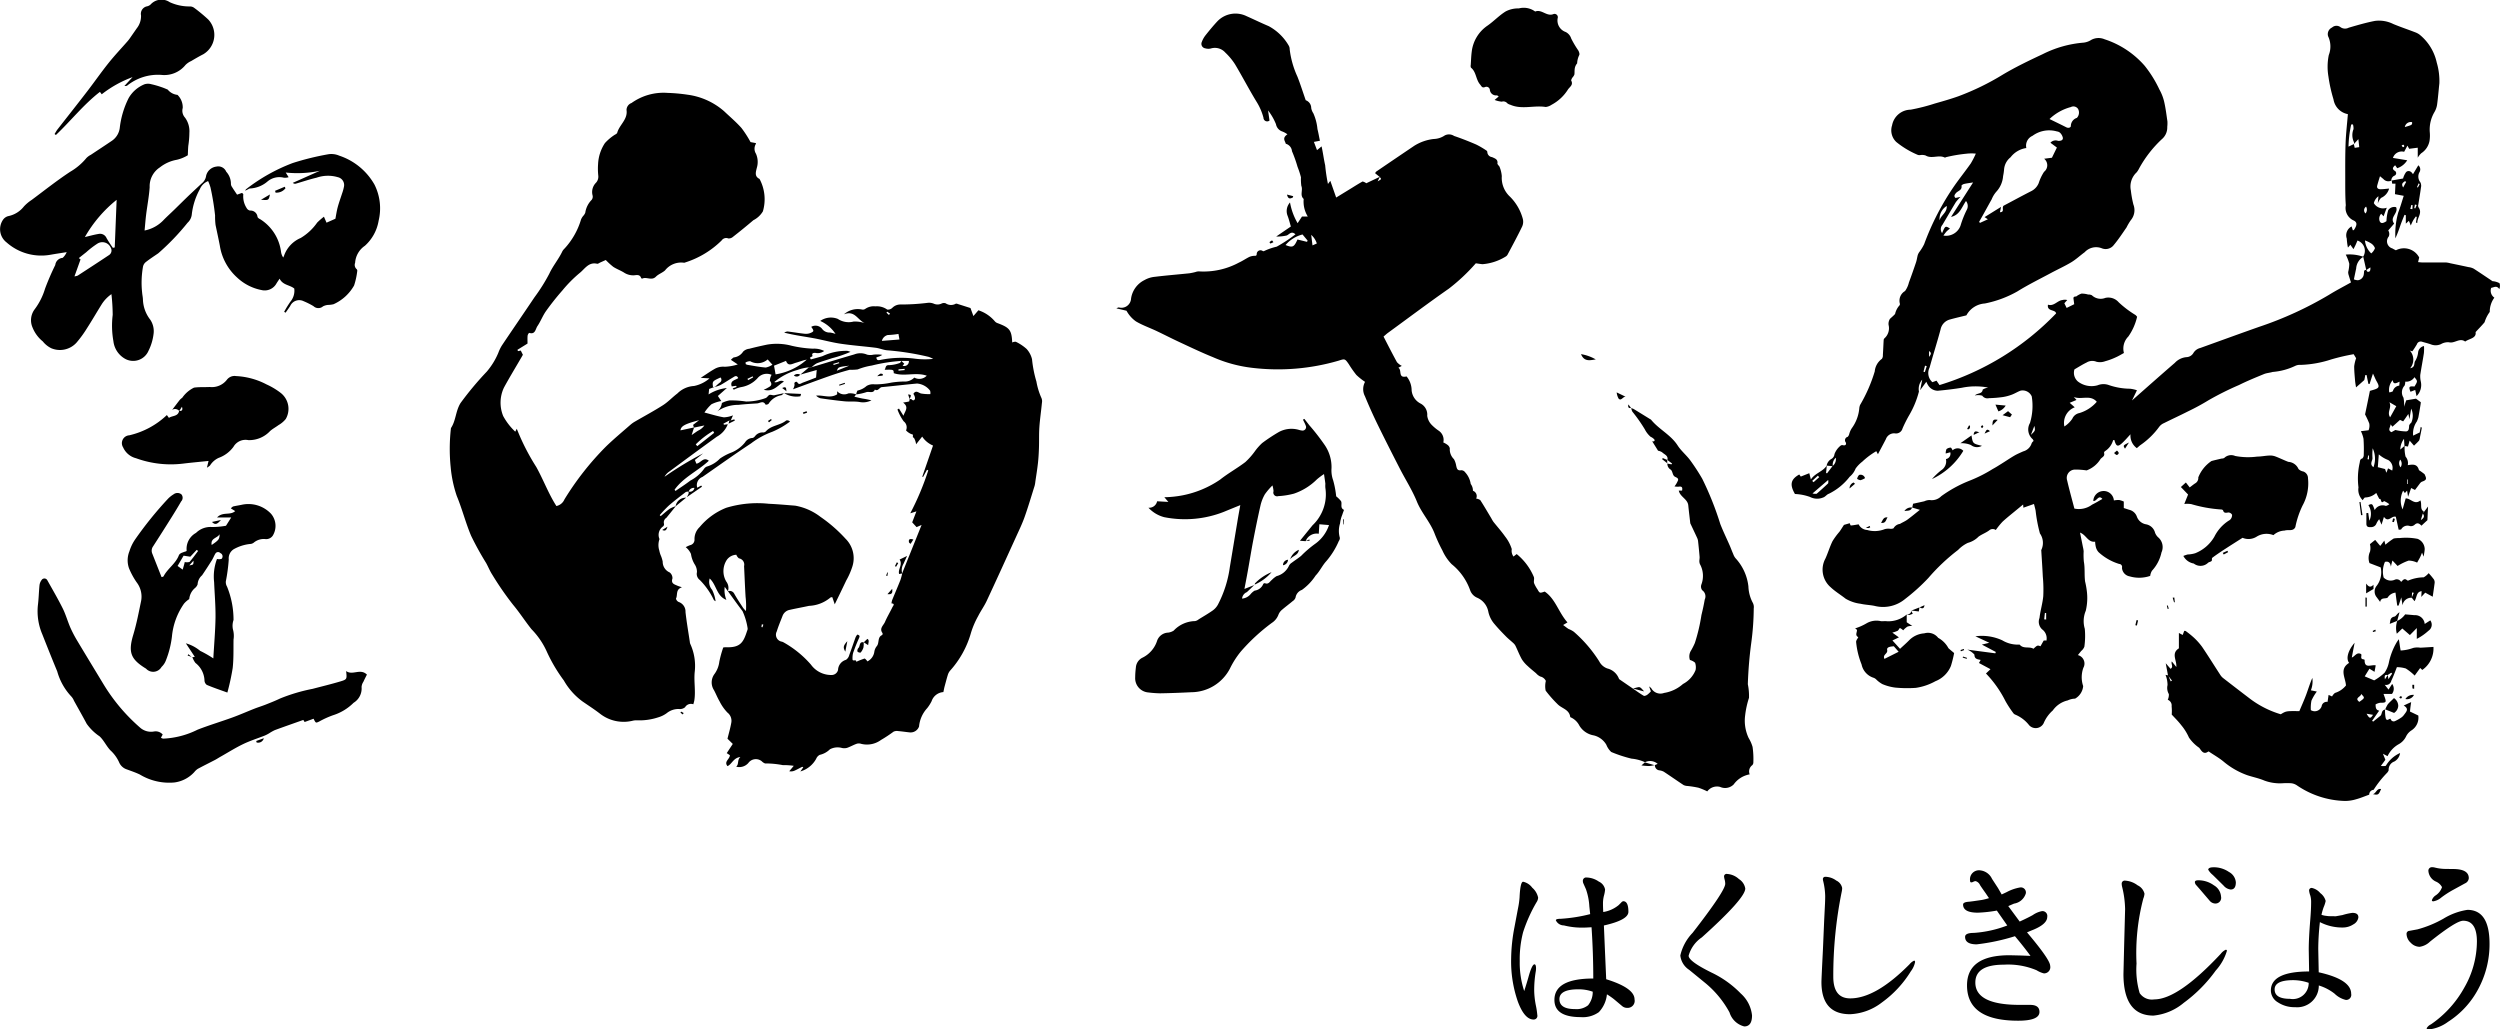 <svg xmlns="http://www.w3.org/2000/svg" viewBox="0 0 227.752 93.781">
  <path id="hakushiki.svg" class="cls-1" d="M924.045,887.505q0.227-.708.376-1.234c0.221-.812.411-1.212,0.566-1.2,0.089,0.006.134,0.131,0.134,0.376a1.593,1.593,0,0,1-.026.283,10.5,10.5,0,0,0-.141,1.7,7.578,7.578,0,0,0,.159,1.417,7.093,7.093,0,0,1,.125.843,0.333,0.333,0,0,1-.334.409q-0.832,0-1.441-1.64a11.169,11.169,0,0,1-.609-3.89,15.858,15.858,0,0,1,.308-2.911l0.309-1.643a7.681,7.681,0,0,0,.15-1.034q0.066-1.434.325-1.435a1.4,1.4,0,0,1,.833.546,1.637,1.637,0,0,1,.534.9,0.815,0.815,0,0,1-.143.417,13.779,13.779,0,0,0-1.224,2.727,9.713,9.713,0,0,0-.308,2.644A8.215,8.215,0,0,0,924.045,887.505Zm6.292-1.142q0-2.31-.158-4.671c-0.367.023-.633,0.034-0.8,0.034a6.721,6.721,0,0,1-1.717-.2,0.808,0.808,0,0,1-.733-0.463v-0.008c0-.09.15-0.134,0.45-0.134a14.432,14.432,0,0,0,2.675-.425l-0.075-.7a5.7,5.7,0,0,0-.309-1.568l-0.233-.525a0.518,0.518,0,0,1-.049-0.217,0.3,0.3,0,0,1,.341-0.326,2.036,2.036,0,0,1,1.112.372,0.991,0.991,0,0,1,.571.721,2.9,2.9,0,0,1-.108.584,2.793,2.793,0,0,0-.083.7q0,0.318.024,0.768a2.941,2.941,0,0,0,1.4-.626l0.242-.242a0.294,0.294,0,0,1,.184-0.116q0.465,0,.466.967,0,0.742-2.233,1.243l0.1,2.369,0.11,2.527q2.582,0.8,2.582,1.835a0.641,0.641,0,0,1-.666.775,0.694,0.694,0,0,1-.475-0.175l-0.725-.609a6.422,6.422,0,0,0-.65-0.45,2.747,2.747,0,0,1-.734,1.622,2.5,2.5,0,0,1-1.658.454q-2.391,0-2.391-1.567Q926.8,886.363,930.337,886.363Zm-0.05,1.2a3.811,3.811,0,0,0-1.308-.217q-1.725,0-1.726.893,0,0.909,1.41.908a1.7,1.7,0,0,0,1.2-.346A1.919,1.919,0,0,0,930.287,887.564Zm12.253-10.726a1.754,1.754,0,0,1,1.068.467,1.248,1.248,0,0,1,.575.859q0,0.894-3.959,4.454a2.971,2.971,0,0,0-1.2,1.668q0,0.509,2.1,1.543a9.255,9.255,0,0,1,2.65,1.9,3.083,3.083,0,0,1,1.025,2q0,1-.708,1a1.885,1.885,0,0,1-1.342-1.276,9.035,9.035,0,0,0-2.266-2.727l-1.408-1.151a1.785,1.785,0,0,1-.809-1.31,4.366,4.366,0,0,1,1.117-2.06q2.974-3.826,2.975-4.47a1.566,1.566,0,0,0-.051-0.375,1.473,1.473,0,0,1-.057-0.3A0.232,0.232,0,0,1,942.54,876.838Zm8.945,0.259a1.7,1.7,0,0,1,.987.342,0.954,0.954,0,0,1,.538.675,1.6,1.6,0,0,1-.033.309,38.391,38.391,0,0,0-.775,7.773q0,1.977,1.542,1.977,2.332,0,5.407-3.111a1.2,1.2,0,0,1,.409-0.325c0.061-.006.092,0.038,0.092,0.133a2.026,2.026,0,0,1-.384.834,9.823,9.823,0,0,1-2.637,2.84,5.085,5.085,0,0,1-2.9,1.072q-2.609,0-2.608-2.936,0-.25.133-2.9l0.116-2.718,0.076-1.527q0.016-.383.016-0.692a6.3,6.3,0,0,0-.183-1.36,0.688,0.688,0,0,1-.025-0.166A0.2,0.2,0,0,1,951.485,877.1Zm14.9,1.943q-0.192-.284-0.292-0.434-0.45-.633-0.524-0.759a0.634,0.634,0,0,0-.409-0.358,0.576,0.576,0,0,0-.225.075,0.406,0.406,0,0,1-.167.042c-0.072,0-.108-0.061-0.108-0.184a0.821,0.821,0,0,1,.949-0.909,1.34,1.34,0,0,1,1.051.768l0.542,0.833q0.075,0.126.341,0.592l0.459-.216a3.987,3.987,0,0,1,1.241-.426,0.461,0.461,0,0,1,.5.542,1.334,1.334,0,0,1-1.075.934l-0.525.226,1.041,1.409q0.827-.382,1.193-0.592a2.156,2.156,0,0,1,.841-0.359,0.444,0.444,0,0,1,.475.526q0,0.649-1.283,1.176-0.192.075-.559,0.234,2.109,2.493,2.109,3.044a0.566,0.566,0,0,1-.575.692,2.308,2.308,0,0,1-.659-0.284,6.67,6.67,0,0,0-2.991-.509q-2.592,0-2.592,1.627,0,2.034,4.041,2.035h0.951q0.851,0,.85.642,0,0.8-1.942.8-4.659,0-4.658-3.22,0-2.744,3.874-2.744l1.067,0.025,0.842,0.034q-0.668-.909-1.417-1.793a18.536,18.536,0,0,1-3.483.742q-1.058,0-1.058-.684,0-.359.8-0.359a10.5,10.5,0,0,0,3.042-.675l-0.951-1.359a11.761,11.761,0,0,1-1.733.191q-1.341,0-1.341-.742c0-.15.188-0.236,0.567-0.258,0.054-.006.188-0.023,0.4-0.051l0.742-.108A5.505,5.505,0,0,0,966.389,879.04Zm12.41-1.593a2.087,2.087,0,0,1,1.129.425,1.136,1.136,0,0,1,.629.768,1.49,1.49,0,0,1-.108.442,19.491,19.491,0,0,0-.617,5.921,7.637,7.637,0,0,0,.284,2.686,1.341,1.341,0,0,0,1.333.576q2.174,0,6.058-4.154a1.21,1.21,0,0,1,.45-0.367,0.092,0.092,0,0,1,.108.1,4.647,4.647,0,0,1-1.017,1.793,13.134,13.134,0,0,1-2.912,2.94,5.037,5.037,0,0,1-2.763,1.164q-2.732,0-2.733-3.787l0.067-2.744,0.084-3.161a9.126,9.126,0,0,0-.275-2.052,1.14,1.14,0,0,1-.034-0.25A0.273,0.273,0,0,1,978.8,877.447Zm6.65-.033a2.407,2.407,0,0,1,1.437.463,1.288,1.288,0,0,1,.646,1.029,0.519,0.519,0,0,1-.541.626,0.693,0.693,0,0,1-.5-0.258l-0.892-1.043-0.316-.359a0.454,0.454,0,0,1-.133-0.258C985.126,877.48,985.227,877.414,985.449,877.414Zm1.4-1.185a2.433,2.433,0,0,1,1.4.426,1.175,1.175,0,0,1,.63.942q0,0.659-.468.659a0.989,0.989,0,0,1-.649-0.358l-0.983-.968a1.714,1.714,0,0,1-.418-0.484C986.374,876.3,986.537,876.229,986.848,876.229Zm8.705,9.492-0.033-1.994q0-1.017.141-2.744,0.075-.925.075-1.559a2.135,2.135,0,0,0-.075-0.618,1.9,1.9,0,0,1-.108-0.433,0.228,0.228,0,0,1,.258-0.259,1.371,1.371,0,0,1,.758.467,1.287,1.287,0,0,1,.492.718,2.771,2.771,0,0,1-.183.567,5.852,5.852,0,0,0-.2.692,1.823,1.823,0,0,0,.316.083l0.325,0.042h0.042l0.625,0.009,0.608-.109a5.314,5.314,0,0,1,.9-0.2c0.378,0,.556.142,0.546,0.425a0.862,0.862,0,0,1-.462.626,1.741,1.741,0,0,1-.958.283,4.419,4.419,0,0,1-2.084-.492,22.789,22.789,0,0,0-.15,2.46l0.025,1.252,0.017,0.859q2.958,0.659,2.957,1.96a0.464,0.464,0,0,1-.483.559,2.181,2.181,0,0,1-1.024-.567,4.416,4.416,0,0,0-1.442-.751,1.967,1.967,0,0,1-2.159,1.977,2.706,2.706,0,0,1-1.566-.439,1.272,1.272,0,0,1-.642-1.071Q992.069,885.721,995.553,885.721Zm-0.042,1.034a4.375,4.375,0,0,0-1.4-.242q-1.7,0-1.7.842,0,0.86,1.4.859A1.448,1.448,0,0,0,995.511,886.755Zm14.459-6.647c1.35,0,2.02,1.031,2.02,3.094a8.6,8.6,0,0,1-1.01,4.083,7.969,7.969,0,0,1-2.77,3.023,3.619,3.619,0,0,1-1.71.692c-0.16,0-.24-0.033-0.24-0.1a0.838,0.838,0,0,1,.39-0.359,9.785,9.785,0,0,0,3.05-3.365,8.5,8.5,0,0,0,1.14-4.182c0-1.263-.42-1.894-1.25-1.894-0.43,0-1.43.634-3.02,1.9a1.715,1.715,0,0,1-.95.475,1.139,1.139,0,0,1-.81-0.371,1.117,1.117,0,0,1-.38-0.8,0.269,0.269,0,0,1,.26-0.283l0.73-.134a10.026,10.026,0,0,0,2.37-.975A5.824,5.824,0,0,1,1009.97,880.108Zm-3.24-3.887a1.014,1.014,0,0,1,.28.034,4.058,4.058,0,0,0,.96.125l0.69,0.008q1.44,0,1.44.834a0.562,0.562,0,0,1-.35.476l-1.17.641a8.846,8.846,0,0,0-.98.643,1.5,1.5,0,0,1-.73.35c-0.09,0-.14-0.036-0.13-0.109a0.848,0.848,0,0,1,.33-0.425,1.44,1.44,0,0,0,.59-0.759,1.122,1.122,0,0,0-.56-0.508,1.16,1.16,0,0,1-.68-0.959A0.317,0.317,0,0,1,1006.73,876.221Zm-0.82-32.215c0.13-.175.26-0.35,0.48-0.643-0.03.512-.04,0.878-0.06,1.248-0.17.153-.34,0.309-0.54,0.5-0.17-.169-0.35-0.327-0.61-0.1a0.5,0.5,0,0,1-.43.137,0.658,0.658,0,0,0-.81.3,0.574,0.574,0,0,1-.23.024c-0.09-.4-0.17-0.8-0.26-1.174-0.4-.12-0.67.575-1.08,0.007-0.07.236-.13,0.428-0.22,0.713-0.08-.19-0.13-0.305-0.21-0.5a1.9,1.9,0,0,0-.24.362,0.511,0.511,0,0,1-.53.359c-0.27.025-.41-0.053-0.4-0.34v-0.935l0.17-.014c0.03,0.236.07,0.472,0.1,0.708a1.446,1.446,0,0,0-.09-1.424c0.36-.15.36-0.15,0.58,0.457a0.807,0.807,0,0,1,1.01-.381,0.689,0.689,0,0,0,.32-0.158,2.23,2.23,0,0,0-.48-0.285c-0.34.345-.22-0.3-0.43-0.188-0.09-.171-0.18-0.342-0.28-0.553a1.549,1.549,0,0,1-1.04.416,0.765,0.765,0,0,0-.19.25,1.333,1.333,0,0,1-.39-1.166,6.482,6.482,0,0,1,.1-2.2c0.05-.178,0-0.37.25-0.44a0.42,0.42,0,0,0,.13-0.324,14.232,14.232,0,0,0-.02-1.461,2.806,2.806,0,0,0-.24-0.7l0.7-.084a1.085,1.085,0,0,0,.06-0.624,8.433,8.433,0,0,0-.38-0.819c0.16-.757.3-1.441,0.44-2.144,0.1-.029.18-0.054,0.26-0.076,0.61-.174.65-0.281,0.34-0.82-0.1-.177-0.17-0.37-0.32-0.681-0.13.394-.22,0.674-0.31,0.953l-0.11-.02c-0.05-.267-0.11-0.534-0.16-0.8l-0.12,0c-0.03.174-.06,0.347-0.09,0.459-0.26.231-.48,0.429-0.753,0.665-0.03-.207-0.069-0.4-0.086-0.6-0.036-.441-0.082-0.883-0.081-1.324a3.564,3.564,0,0,1,.175-0.732l-0.222-.366a18.676,18.676,0,0,0-2.037.474,9.918,9.918,0,0,1-2.8.5,0.96,0.96,0,0,0-.486.089,5.826,5.826,0,0,1-2.058.554c-0.261.08-.546,0.093-0.795,0.195-0.764.313-1.529,0.627-2.268,0.994a27.125,27.125,0,0,0-2.767,1.381,20.81,20.81,0,0,1-1.893,1.028c-0.718.365-1.452,0.7-2.172,1.061a1.063,1.063,0,0,0-.445.344,7.041,7.041,0,0,1-1.727,1.674c-0.1.081-.191,0.165-0.307,0.265a1.411,1.411,0,0,1-.578-1.264c-0.237.254-.463,0.518-0.713,0.758-0.439.42-.589,0.369-0.756-0.234a0.245,0.245,0,0,0-.115.021,1.735,1.735,0,0,1-.739.994,0.2,0.2,0,0,0-.086.158c0.109,0.334-.224.395-0.34,0.589a2.512,2.512,0,0,1-1.249,1.006,6.761,6.761,0,0,0-1.072-.076,0.759,0.759,0,0,0-.7.99c0.2,0.865.44,1.72,0.659,2.563a2.009,2.009,0,0,0,1.621-.364c0.319-.15.62-0.341,0.93-0.514-0.361-.435-0.522.266-0.828,0.179a0.944,0.944,0,0,1,.9-0.9,0.93,0.93,0,0,1,.975.858,2.4,2.4,0,0,1,.477-0.042,1.983,1.983,0,0,1,.426.144v0.589l0.5,0.162a0.968,0.968,0,0,1,.686.606,1.081,1.081,0,0,0,.834.714,1.037,1.037,0,0,1,.827.763,1.1,1.1,0,0,0,.273.414,1.17,1.17,0,0,1,.313,1.387,3.533,3.533,0,0,1-.863,1.664,1.182,1.182,0,0,0-.164.472,3.079,3.079,0,0,1-1.871.044,0.842,0.842,0,0,1-.7-0.788,0.269,0.269,0,0,0-.253-0.343,4.907,4.907,0,0,1-1.874-1.069,1.076,1.076,0,0,1-.257-0.49,2.364,2.364,0,0,1-.062-0.47c-0.661.083-.8-0.618-1.376-0.827,0.095,0.471.183,0.9,0.268,1.333a2.472,2.472,0,0,1,.062.369,6.528,6.528,0,0,0,.019.94c0.111,0.6.035,1.209,0.112,1.808a7.68,7.68,0,0,1,.157.861,5.017,5.017,0,0,1-.094,1.808,2.443,2.443,0,0,0-.09,1.646,7.057,7.057,0,0,1-.039,1.627,0.93,0.93,0,0,1-.289.393c-0.084.107-.171,0.211-0.3,0.374a0.794,0.794,0,0,1,.5,1.154,2.53,2.53,0,0,0-.037,1.615,0.251,0.251,0,0,1,.017.061,1.46,1.46,0,0,1-.735,1.136,1.664,1.664,0,0,0-.674.163,2.287,2.287,0,0,0-1.358.914,3.2,3.2,0,0,0-.835,1.168,0.811,0.811,0,0,1-1.316.182,3.123,3.123,0,0,0-1.286-.977,0.43,0.43,0,0,1-.184-0.163,9.856,9.856,0,0,1-.69-1.06,10.238,10.238,0,0,0-1.777-2.518l0.413-.391-1.053-.565c0.05-.089.089-0.157,0.157-0.276-0.266-.064-0.57-0.067-0.568-0.486a1.752,1.752,0,0,0-.647-0.456l2.551,0.337,0.045-.123-1.27-.672,0.675-.166-1.266-.59a4.434,4.434,0,0,1,2.451.368,2.732,2.732,0,0,0,1.579.386c0.34,0.429.882,0.142,1.258,0.383,0.361-.33.361-0.33,0.642-0.229l0.289-.515a0.635,0.635,0,0,1,.253,0,1.009,1.009,0,0,0-.385-1.019,0.939,0.939,0,0,1-.247-1.043c0.075-.67.284-1.327,0.344-2a12.856,12.856,0,0,0-.042-1.775c-0.039-.8-0.094-1.608-0.142-2.411a1.494,1.494,0,0,0-.121-1.515,13.309,13.309,0,0,1-.39-2.058c-0.033-.184-0.087-0.364-0.151-0.627l-0.967.341c0-.046-0.009-0.125-0.022-0.294-0.224.185-.412,0.338-0.6,0.493-0.428.357-.869,0.7-1.277,1.076a7,7,0,0,0-.614.757,0.483,0.483,0,0,0-.6.032c-0.3.225-.666,0.351-0.968,0.569a2.152,2.152,0,0,1-.978.57,3,3,0,0,0-.889.644,17.94,17.94,0,0,0-2.718,2.566,17.527,17.527,0,0,1-2.107,1.9,3.128,3.128,0,0,1-2.685.654c-0.447-.111-0.921-0.111-1.369-0.216a3.521,3.521,0,0,1-1.365-.461c-0.45-.356-0.952-0.654-1.366-1.046a2.11,2.11,0,0,1-.476-2.611c0.235-.518.395-1.073,0.646-1.583a6.473,6.473,0,0,1,.633-0.861c0.127-.176.239-0.363,0.41-0.624l0.529-.154a0.622,0.622,0,0,0,.089.21c0.221-.016.441-0.061,0.719-0.108a0.919,0.919,0,0,0,.773.516,2.468,2.468,0,0,0,1.615-.08,1.258,1.258,0,0,1,.5-0.026,0.607,0.607,0,0,0,.293-0.049,0.782,0.782,0,0,1,.587-0.4c0.215-.134.456-0.228,0.659-0.375,0.369-.268.719-0.562,1.153-0.905l-0.718-.213,0.016,0.017c0.033-.142.065-0.283,0.083-0.36,0.377-.082.7-0.15,1.02-0.223a1.18,1.18,0,0,1,.485-0.115,1.219,1.219,0,0,0,1.064-.352,11.709,11.709,0,0,1,2.511-1.385,12.824,12.824,0,0,0,2.178-1.093c0.278-.147.543-0.319,0.809-0.485,0.393-.244.775-0.506,1.175-0.739,0.251-.146.523-0.256,0.789-0.378a1.1,1.1,0,0,0,.775-0.751,0.593,0.593,0,0,1,.169-0.194,0.446,0.446,0,0,0-.08-0.165,1.172,1.172,0,0,1-.246-1.477,5.354,5.354,0,0,0,.161-2.42,0.905,0.905,0,0,0-1.014-.526c-0.277.1-.53,0.267-0.808,0.368a4.026,4.026,0,0,1-.835.218,10.993,10.993,0,0,1-1.244.1,0.573,0.573,0,0,1-.609-0.228,1.4,1.4,0,0,0-.675-0.016c0.23-.249.667-0.108,0.718-0.539a1.374,1.374,0,0,1,.5-0.182,6.123,6.123,0,0,0-2.392.015c-0.729.119-1.464,0.205-2.2,0.273a1.039,1.039,0,0,1-.855-0.458,1.855,1.855,0,0,1-.188-0.363l-0.567.774,0.192-.964a1.276,1.276,0,0,0-.3,1.084,8.363,8.363,0,0,1-.88,2.14,11.811,11.811,0,0,0-.615,1.221,0.613,0.613,0,0,1-.723.445,0.8,0.8,0,0,0-.792.528c-0.229.443-.465,0.881-0.726,1.376l-0.149-.277a6.8,6.8,0,0,0-1.274.953,2.961,2.961,0,0,0-.614.635,1.8,1.8,0,0,1-.539.742,5.392,5.392,0,0,1-1.89,1.548c-0.19.056-.33,0.283-0.52,0.339a1.411,1.411,0,0,1-1.2-.047,4.567,4.567,0,0,0-1.373-.269c-0.49-.849-0.4-1.329.391-1.779,0.06,0.083.121,0.165,0.14,0.191l0.774-.307,0.146,0.569c0.4-.6,1.107-0.709,1.451-1.277q-0.033.342-.067,0.682l0.085,0.042c0.17-.223.34-0.446,0.509-0.671a0.789,0.789,0,0,0,.291-0.757,0.879,0.879,0,0,0-.273.773l-0.561-.051a0.882,0.882,0,0,1,.461-0.624,0.56,0.56,0,0,0,.253-0.422,1.763,1.763,0,0,1,.579-0.789,0.245,0.245,0,0,1,.2-0.023c0.251,0.062.325-.112,0.246-0.263a0.314,0.314,0,0,1,.179-0.5,0.564,0.564,0,0,0,.141-0.259,1.8,1.8,0,0,1,.226-0.517,3.636,3.636,0,0,0,.685-1.775,1.09,1.09,0,0,1,.078-0.356,13.873,13.873,0,0,0,1.335-3.058,1.581,1.581,0,0,1,.651-1.142,0.537,0.537,0,0,0,.089-0.347c0.031-.458.046-0.918,0.074-1.377a0.231,0.231,0,0,1,.079-0.153,1.23,1.23,0,0,0,.367-1.212,0.836,0.836,0,0,1,.127-0.556c0.156-.146.324-0.283,0.465-0.442a1.724,1.724,0,0,1,.408-0.79,0.2,0.2,0,0,0,.022-0.172,1.019,1.019,0,0,1,.476-1.127,2.185,2.185,0,0,0,.352-0.77q0.339-.918.65-1.845c0.071-.212.1-0.44,0.156-0.656a1.065,1.065,0,0,1,.132-0.266,4.458,4.458,0,0,0,.454-0.735,23.645,23.645,0,0,1,2.778-5.354c0.477-.676.993-1.324,1.469-2a7.558,7.558,0,0,0,.459-0.894,4.1,4.1,0,0,0-.875.01,13.373,13.373,0,0,0-1.837.312,0.208,0.208,0,0,1-.119.037c-0.555-.28-1.186.147-1.742-0.189a1.035,1.035,0,0,0-.435-0.044,0.7,0.7,0,0,1-.251,0,8.044,8.044,0,0,1-1.988-1.187,1.462,1.462,0,0,1-.381-1.518,1.737,1.737,0,0,1,1.689-1.424,17.438,17.438,0,0,0,2.206-.562c0.731-.208,1.463-0.415,2.176-0.672a23.156,23.156,0,0,0,3.994-1.948c1.185-.706,2.425-1.3,3.674-1.885a10.026,10.026,0,0,1,3.7-1.04,1.624,1.624,0,0,0,.711-0.255,1.392,1.392,0,0,1,1.206-.053,8.208,8.208,0,0,1,3.654,2.415,10.622,10.622,0,0,1,1.334,2.147,4.3,4.3,0,0,1,.439,1.113c0.138,0.594.211,1.2,0.3,1.808a3.034,3.034,0,0,1-.015.5,1.394,1.394,0,0,1-.5,1.126,10.64,10.64,0,0,0-2.05,2.634,2.085,2.085,0,0,1-.234.377,1.762,1.762,0,0,0-.532,1.656,9.548,9.548,0,0,0,.23,1.276,1.418,1.418,0,0,1-.238,1.434,5.028,5.028,0,0,0-.385.653c-0.372.538-.731,1.089-1.15,1.589a0.93,0.93,0,0,1-1.1.316,1.415,1.415,0,0,0-1.562.354c-0.413.3-.786,0.654-1.218,0.915-0.6.36-1.239,0.649-1.855,0.98-1.022.548-2.066,1.062-3.05,1.672a9.921,9.921,0,0,1-2.973,1.106,2.064,2.064,0,0,0-1.682,1.081c-0.534.133-1.016,0.241-1.49,0.375a1.171,1.171,0,0,0-.862.907c-0.31,1.164-.681,2.313-1,3.474a1.1,1.1,0,0,0,.257,1.333l0.372-.138,0.274,0.4a24.721,24.721,0,0,0,10.622-6.528c-0.066-.384-0.857-0.152-0.741-0.795,0.546,0.171.844-.372,1.315-0.423a0.843,0.843,0,0,1,.44,0l-0.263.291,0.208,0.428,0.69-.34c-0.027-.21-0.051-0.392-0.076-0.591a0.641,0.641,0,0,1,.13-0.11c0.033-.016.092,0.02,0.124,0a1.762,1.762,0,0,1,.483-0.265,2.035,2.035,0,0,1,.6.084,0.692,0.692,0,0,1,.348.068,1.157,1.157,0,0,0,1.229.239,1.245,1.245,0,0,1,1.214.4,9.167,9.167,0,0,0,1.535,1.162,1.327,1.327,0,0,1,.143.158,5.1,5.1,0,0,1-.8,1.8,1.55,1.55,0,0,0-.4,1.5c-0.24.13-.489,0.285-0.755,0.4a5.857,5.857,0,0,1-.953.35,1.346,1.346,0,0,1-.8.047,0.99,0.99,0,0,0-.907.078c-0.38.182-.736,0.413-1.084,0.612a0.425,0.425,0,0,0-.043.147,1.044,1.044,0,0,0,.347.961,2.032,2.032,0,0,0,1.794.347,1.433,1.433,0,0,1,1.032-.018,6.1,6.1,0,0,0,1.923.331,2.938,2.938,0,0,1,.631.141l-0.45.928c1.356-1.194,2.619-2.317,3.9-3.423a1.638,1.638,0,0,1,1.114-.526,0.764,0.764,0,0,0,.567-0.352,1,1,0,0,1,.635-0.478c1.776-.64,3.549-1.286,5.329-1.915a32.81,32.81,0,0,0,6.409-2.933c0.645-.4,1.321-0.747,1.994-1.125-0.075-.24-0.141-0.439-0.2-0.64a0.859,0.859,0,0,1-.053-0.313,3.432,3.432,0,0,0,.1-0.745,3.865,3.865,0,0,0-.323-0.837,3.735,3.735,0,0,1,1.609.2,1.309,1.309,0,0,0-.658,1.057c-0.067.314-.131,0.628-0.209,1a1.12,1.12,0,0,0,.367.079,0.621,0.621,0,0,0,.54-0.59c0.04-.146-0.05-0.368.24-0.349,0.04,0.22.19,0.2,0.31,0.107a0.6,0.6,0,0,0,.04-0.342c-0.17.115-.27,0.184-0.37,0.254-0.09-.411-0.18-0.821-0.28-1.231a0.989,0.989,0,0,0-.522-1.467c-0.056.133-.11,0.27-0.17,0.4-0.051.111-.109,0.218-0.192,0.384l-0.3-.42a0.056,0.056,0,1,1,.014,0c-0.011.018-.015,0.04-0.027,0.056-0.035.043-.072,0.084-0.192,0.222a5.52,5.52,0,0,1-.107-0.82,0.913,0.913,0,0,1,.441-1.106l0.111,0.348a0.2,0.2,0,0,0,.1-0.024c0.306-.461.323-0.727-0.078-0.891a1.25,1.25,0,0,1-.662-1.357c-0.055-.782-0.049-1.569-0.05-2.354,0-1.1-.011-2.2.031-3.3,0.033-.887.137-1.771,0.209-2.652a1.629,1.629,0,0,1-1.31-1.344,13.563,13.563,0,0,1-.463-2.089,5.343,5.343,0,0,1,.033-1.951,2.157,2.157,0,0,0-.062-1.712,0.663,0.663,0,0,1,.358-0.795,0.6,0.6,0,0,1,.762-0.04,0.714,0.714,0,0,0,.757.055c0.79-.23,1.58-0.463,2.39-0.619a2.9,2.9,0,0,1,1.67.283c0.66,0.276,1.34.5,2.01,0.76a1.57,1.57,0,0,1,.39.212,4.506,4.506,0,0,1,1.56,2.542,5.916,5.916,0,0,1,.24,1.883c-0.07.653-.12,1.309-0.21,1.96a1.905,1.905,0,0,1-.23.651,3.139,3.139,0,0,0-.43,1.893,3.236,3.236,0,0,1-.03.761,1.714,1.714,0,0,1-.75,1.111,1.666,1.666,0,0,0-.32.41v-0.915l-0.78.1c-0.04-.063-0.08-0.148-0.16-0.287-0.11.205-.2,0.38-0.3,0.562a0.841,0.841,0,0,0-1.02.557l1.3,0.214a1.692,1.692,0,0,1-.91.723c-0.08-.109-0.13-0.189-0.19-0.27-0.22.2-.29,0.329-0.05,0.5a0.245,0.245,0,0,1-.02.454,0.484,0.484,0,0,0-.28.455l0.02-.021a0.6,0.6,0,0,1-.75-0.144c-0.09-.065-0.17-0.141-0.3-0.243-0.1.32-.18,0.577-0.25,0.839s0.1,0.345.31,0.346,0.44-.032.77-0.061a1.286,1.286,0,0,1-.73.849,1.306,1.306,0,0,0-.3.519c0.02-.279.04-0.434,0.06-0.669a1.086,1.086,0,0,0-.42.627,0.97,0.97,0,0,0,1.18.417c-0.12.313-.2,0.525-0.29,0.783-0.11-.117-0.17-0.173-0.22-0.229a0.644,0.644,0,0,0-.13.693c0.11,0.208.29,0.19,0.61-.02a4.057,4.057,0,0,1,.16-1,0.656,0.656,0,0,1,.72-0.272c0.23,0.549-.63.922-0.18,1.489-0.18.211-.35,0.415-0.54,0.629a0.579,0.579,0,0,1,.05.548,0.676,0.676,0,0,0,.33,1.089c0.1,0.06.2,0.112,0.32,0.17a1.569,1.569,0,0,1,2.12.653c-0.02.086-.05,0.238-0.1,0.424,0.16,0.013.28,0.032,0.41,0.033,0.71,0,1.42,0,2.14,0a1.923,1.923,0,0,1,.37.068c0.56,0.116,1.12.232,1.67,0.353a1.4,1.4,0,0,1,.48.144c0.62,0.4,1.23.818,1.71,1.138a1.575,1.575,0,0,1,.64.186,0.767,0.767,0,0,1-.02.536c-0.24-.362-0.5-0.15-0.74-0.112a0.767,0.767,0,0,0,.29.892,2.149,2.149,0,0,0-.42,1.3,3.079,3.079,0,0,0-.47.937c-0.23.283-.49,0.539-0.82,0.9,0.09,0.573-.57.585-0.95,0.863-0.5-.377-0.96.2-1.48,0.064a1.258,1.258,0,0,0-.72.166,1.167,1.167,0,0,1-.92.027c-0.27-.1-0.55-0.159-0.83-0.248a0.367,0.367,0,0,0-.45.245c-0.13.213-.26,0.426-0.41,0.63a0.832,0.832,0,0,1-.24-0.074,1.23,1.23,0,0,1,.04,1.62c0.49-.088.32-0.461,0.45-0.651a1.831,1.831,0,0,0,.27-0.764,0.661,0.661,0,0,1,.54-0.606,4.5,4.5,0,0,1-.01.644c-0.1.661-.23,1.317-0.33,1.979a2.161,2.161,0,0,0,.05.617,1.421,1.421,0,0,1-.39,1.322c-0.05-.229-0.08-0.383-0.12-0.564-0.14.054-.28,0.111-0.43,0.167-0.19-.457-0.13-0.529.36-0.476,0.3-.486.3-0.486,0-0.853a0.878,0.878,0,0,1-.84.405,0.956,0.956,0,0,1-.06.361,0.9,0.9,0,0,0-.1,1.1,3.029,3.029,0,0,1,.05.83c0.06-.191.13-0.381,0.2-0.589l0.89-.15c0.14,0.1.28,0.209,0.44,0.324-0.01.056-.01,0.119-0.02,0.18-0.06.395-.13,0.791-0.2,1.184a2.736,2.736,0,0,1-.14.389,1.9,1.9,0,0,0-.34,1.291c0.19-.094.37-0.18,0.6-0.292,0.02-.129.05-0.306,0.09-0.505a0.522,0.522,0,0,1,.1.08c-0.05.29-.11,0.578-0.17,0.866a0.9,0.9,0,0,1-.08.3c-0.14.169-.31,0.312-0.46,0.465-0.12-.138-0.24-0.277-0.4-0.464-0.05.193-.1,0.358-0.15,0.545-0.11-.021-0.22-0.039-0.32-0.055-0.01-.2-0.03-0.392-0.04-0.652a1.668,1.668,0,0,0-.34.981c0.13-.113.27-0.231,0.4-0.349a3.226,3.226,0,0,0,.08.992,0.893,0.893,0,0,1,.2.779c0.49-.084.87-0.116,1.02,0.453a6.124,6.124,0,0,1,.51.368c0.2,0.419.21,0.531-.25,0.688a0.511,0.511,0,0,0-.17.149c-0.15.2-.3,0.4-0.45,0.6l-0.35-.176c-0.09.25-.17,0.471-0.28,0.8-0.04-.234-0.06-0.375-0.09-0.566-0.09.1-.14,0.156-0.2,0.226-0.06-.076-0.11-0.149-0.16-0.22a1.979,1.979,0,0,0-.05,1.705c0.11-.391.19-0.677,0.28-1,0.46-.016.81,0.637,1.34,0.181,0.16,0.362-.07.791,0.31,1.018a1.02,1.02,0,0,1-.1.2c-0.05.174-.1,0.347-0.17,0.575C1006.04,844.405,1006.08,844.229,1005.91,844.006Zm-6.283-33.664,0.08,0.348,0.413-.065c-0.02-.2-0.04-0.386-0.08-0.728l-0.426.468a0.346,0.346,0,0,0,.031-0.181,1.468,1.468,0,0,1-.047-1.2,1.354,1.354,0,0,0-.05-0.43l-0.16.006a10.4,10.4,0,0,0-.246,2.016C999.371,810.465,999.5,810.405,999.627,810.342Zm-32.243,6.211c0.5,0,.1-0.476.377-0.613,0.8-.422,1.635-0.878,2.484-1.31a1.419,1.419,0,0,0,.674-0.73,4.217,4.217,0,0,1,.488-1.028,0.76,0.76,0,0,0,.006-1.191l0.711-.091c0.153-.314.29-0.6,0.452-0.927l-0.59-.439a0.637,0.637,0,0,1,.708-0.168c0.193,0,.434-0.025.428-0.269a0.907,0.907,0,0,0-.249-0.462,0.49,0.49,0,0,0-.285-0.129,2.568,2.568,0,0,0-2.238.4,0.978,0.978,0,0,0-.559,1.11,2.2,2.2,0,0,0-1.435.842,1.565,1.565,0,0,0-.59,1.084,4.846,4.846,0,0,1-.091.628,2.35,2.35,0,0,1-.611,1.417,2.409,2.409,0,0,0-.429.7c-0.239.425-.472,0.853-0.709,1.279-0.144.261-.292,0.519-0.438,0.779l0.082,0.09,0.718-.327-0.3-.2,1.5-.929C967.436,816.307,967.412,816.418,967.384,816.553Zm-2.442-2.711c-0.363.058-.588,0.082-0.806,0.134a0.455,0.455,0,0,0-.253.151c0.084,0.428-.326.47-0.507,0.688-0.105.127-.221,0.28-0.033,0.439l0.456-.1a4.35,4.35,0,0,0-.429.482c-0.413.684-.81,1.377-1.219,2.063a0.6,0.6,0,0,0-.034.756c0.292-.673.292-0.673,0.717-0.419-0.116.1-.233,0.188-0.33,0.292a4.062,4.062,0,0,0-.265.352,1.4,1.4,0,0,0,1.555-.9,9.067,9.067,0,0,1,.6-1.5,0.731,0.731,0,0,0-.1-0.748c-0.391.565-.568,1.278-1.361,1.448Zm9.258,20.484a1.522,1.522,0,0,0-.942,1.746,2.5,2.5,0,0,0,.722-0.705,0.885,0.885,0,0,1,.638-0.515,3.373,3.373,0,0,0,1.591-1.029c-0.592-.684-1.41-0.155-2.093-0.439,0.074,0.083.149,0.165,0.245,0.273l-0.621.26C973.914,834.07,974.031,834.175,974.2,834.326Zm-2.3-26.264c0.525,0.258,1.032.5,1.534,0.756,0.191,0.1.417,0.022,0.413-.122a0.785,0.785,0,0,1,.549-0.737,0.7,0.7,0,0,0,.108-0.816,0.509,0.509,0,0,0-.659-0.169A4.458,4.458,0,0,0,971.9,808.062Zm31.512,28.329a4.369,4.369,0,0,0,.98.131c0.29-.033.25-0.335,0.28-0.565a0.771,0.771,0,0,1,.19-0.234,1.528,1.528,0,0,0-.01-1.273c-0.06.363-.11,0.66-0.16,0.952-0.03-.144-0.06-0.3-0.1-0.47-0.17.251-.32,0.467-0.47,0.675l-0.29-.135c-0.24.216-.46,0.419-0.69,0.621-0.05-.067-0.09-0.123-0.17-0.215,0,0.272-.3.515,0.08,0.714C1003.19,836.515,1003.33,836.434,1003.41,836.391Zm-0.94,3.559c0.03,0.079.06,0.174,0.12,0.339,0.07-.182.11-0.275,0.15-0.4,0.13,0.064.23,0.122,0.38,0.2a0.835,0.835,0,0,0-.37-0.963,2.7,2.7,0,0,1-.85-0.512c-0.03.418-.06,0.765-0.09,1.166Zm0.38-6.985a0.823,0.823,0,0,0,.33-0.1,0.665,0.665,0,0,1,.58-0.512,2.59,2.59,0,0,0,.03-0.361c-0.28.119-.57,0.312-0.62-0.142A1.328,1.328,0,0,0,1002.85,832.965Zm-2.21-13.841a1.817,1.817,0,0,0,.57,1.181,1.09,1.09,0,0,0,.34-0.478,0.885,0.885,0,0,0-.38-0.449A2.64,2.64,0,0,0,1000.64,819.124Zm-48.9,21.819c-0.5.43-.917,0.788-1.432,1.232a1.037,1.037,0,0,0,.378.028c0.358-.308.706-0.626,1.05-0.95A0.85,0.85,0,0,0,951.737,840.943Zm51.193-5.71c0.22-.391.39-0.7,0.56-1.008-0.13-.074-0.31-0.181-0.63-0.364C1003.11,834.365,1002.61,834.756,1002.93,835.233Zm-1.52,4.549a2.213,2.213,0,0,0-.07-1.722,5.164,5.164,0,0,0-.02.879C1001.34,839.2,1001.02,839.484,1001.41,839.782Zm-38.873-23.8a1.383,1.383,0,0,0-.652,1.314C962,816.825,962.582,816.6,962.537,815.979Zm41.733-7.189c0.67-.192.67-0.192,0.66-0.443A0.548,0.548,0,0,0,1004.27,808.79Zm-0.39,31a0.59,0.59,0,0,0-.03-0.7A0.583,0.583,0,0,0,1003.88,839.788Zm-33.672-2.96c0.4-.384.4-0.384,0.312-0.811C970.438,836.232,970.344,836.476,970.208,836.828Zm-19.932,4.2,0.127,0.116,0.515-.458-0.123-.138Zm21.138,12.612,0.179,0.014v-0.59l-0.116-.009ZM960.926,829.2v0.536C961.038,829.564,961.227,829.4,960.926,829.2Zm39.764-12.536a0.544,0.544,0,0,0,.05-0.619A0.389,0.389,0,0,0,1000.69,816.665Zm0.18,22.388,0.13,0.018v-0.355l-0.07,0Zm-40.154-8.472-0.156-.051q-0.07.276-.142,0.553l0.124,0.034Zm43.774,10.734,0.06-.005V840.9h-0.06v0.418Zm-0.51-30.835a0.559,0.559,0,0,0,.12.148,0.149,0.149,0,0,0,.12-0.083,0.191,0.191,0,0,0-.08-0.142A0.363,0.363,0,0,0,1003.98,810.48Zm-70.048,49.459c0.34,0.232.671,0.479,1.027,0.682a0.591,0.591,0,0,0,.357-0.156,1.938,1.938,0,0,0,.267-0.264l-0.159-.449a1.508,1.508,0,0,1,.193.164,0.955,0.955,0,0,0,1.17.431,3.387,3.387,0,0,0,1.724-.817,2.449,2.449,0,0,0,1.146-1.269,1.269,1.269,0,0,0-.044-0.664,1.135,1.135,0,0,0-.471-0.251,1,1,0,0,1,.107-0.872,6.368,6.368,0,0,0,.341-0.675,16.036,16.036,0,0,0,.6-2.543c0.115-.468.22-0.94,0.3-1.414a0.681,0.681,0,0,0-.225-0.848,0.549,0.549,0,0,1-.083-0.518,2.216,2.216,0,0,0-.133-1.871,0.818,0.818,0,0,1-.05-0.253c0-.136.035-0.273,0.024-0.407q-0.06-.723-0.142-1.445a1,1,0,0,0-.093-0.3c-0.208-.452-0.422-0.9-0.613-1.306-0.064-.562-0.131-1.1-0.183-1.63-0.058-.593-0.745-0.768-0.866-1.348h0.3c0.057-.272,0-0.411-0.309-0.358a1.754,1.754,0,0,1-.383-0.025,2.172,2.172,0,0,0,.33-0.572c0.038-.233-0.238-0.244-0.36-0.364-0.152-.149-0.151-0.467-0.31-0.592a0.6,0.6,0,0,1-.305-0.572l-0.017.015,0.391,0.075,0.056-.072-0.45-.342,0.02,0.018c0.1-.406-0.277-0.5-0.475-0.7a0.966,0.966,0,0,0-.374-0.145l-0.538-.864c0.139,0.034.273,0,.2-0.159a0.932,0.932,0,0,0-.336-0.243,2.183,2.183,0,0,1-.536-0.686,14.178,14.178,0,0,0-1.131-1.607,1.189,1.189,0,0,1-.109-0.343l-0.014.015a1.207,1.207,0,0,1,.237.083c0.51,0.309,1.017.625,1.524,0.938a0.212,0.212,0,0,1,.056.03c0.713,0.885,1.8,1.374,2.431,2.358,0.315,0.49.791,0.873,1.141,1.345a18.491,18.491,0,0,1,1.1,1.689,28.129,28.129,0,0,1,1.643,4.121c0.261,0.668.578,1.315,0.865,1.973,0.109,0.251.2,0.508,0.312,0.758a1.258,1.258,0,0,0,.21.383,4.524,4.524,0,0,1,1.175,2.576,3.4,3.4,0,0,0,.415,1.515,0.85,0.85,0,0,1,.07.487,24.618,24.618,0,0,1-.23,3.165,37.365,37.365,0,0,0-.308,3.734,5.341,5.341,0,0,1,.106,1.244,8.061,8.061,0,0,0-.351,1.6,3.706,3.706,0,0,0,.318,2.057,3.37,3.37,0,0,1,.358.81,7.627,7.627,0,0,1,.072,1.389,0.369,0.369,0,0,1-.1.279,0.706,0.706,0,0,0-.234.836,2.269,2.269,0,0,0-1.453.912,1.1,1.1,0,0,1-1.241.231,1.106,1.106,0,0,0-1.17.409,5.967,5.967,0,0,0-.8-0.334,8.995,8.995,0,0,0-.988-0.158,0.966,0.966,0,0,1-.362-0.081c-0.607-.4-1.2-0.819-1.808-1.218a1.151,1.151,0,0,0-.42-0.129,0.453,0.453,0,0,1-.39-0.487l-0.024.018,0.273-.119a1.053,1.053,0,0,0-1.177-.139l0.021-.013a3.829,3.829,0,0,0-1.228-.324,12.02,12.02,0,0,1-1.844-.606,1.747,1.747,0,0,1-.447-0.656,1.816,1.816,0,0,0-1.148-.856,1.9,1.9,0,0,1-1.307-.885,1.636,1.636,0,0,0-.738-0.735,0.168,0.168,0,0,1-.1-0.064c-0.087-.688-0.783-0.769-1.158-1.169A10.957,10.957,0,0,1,926,860.139a2,2,0,0,1,.016-0.886,0.721,0.721,0,0,0-.5-0.4,1.2,1.2,0,0,1-.391-0.3c-0.254-.215-0.518-0.422-0.758-0.652a2.86,2.86,0,0,1-.533-0.612c-0.22-.389-0.381-0.81-0.574-1.214a0.859,0.859,0,0,0-.179-0.244c-0.23-.215-0.48-0.409-0.7-0.633-0.354-.36-0.707-0.724-1.03-1.111a2.515,2.515,0,0,1-.579-1.158,1.732,1.732,0,0,0-.988-1.246,1.166,1.166,0,0,1-.668-0.7,5.329,5.329,0,0,0-1.683-2.37,4.305,4.305,0,0,1-.843-1.25,13.93,13.93,0,0,1-.684-1.473c-0.4-1.09-1.21-1.92-1.642-2.986-0.421-1.037-1.037-1.993-1.55-2.993-0.688-1.341-1.371-2.683-2.032-4.037q-0.612-1.255-1.144-2.551a1.387,1.387,0,0,1,.007-1.316,5.8,5.8,0,0,1-.793-0.632,9.787,9.787,0,0,1-.69-0.984c-0.35-.5-0.353-0.5-0.934-0.312a19.72,19.72,0,0,1-7.858.651,12.43,12.43,0,0,1-3.586-.976c-1.032-.417-2.039-0.9-3.05-1.37-0.7-.325-1.389-0.682-2.089-1.013-0.623-.294-1.282-0.524-1.872-0.872a2.853,2.853,0,0,1-.859-0.972l-0.922-.216a0.99,0.99,0,0,1,.213-0.088,0.88,0.88,0,0,0,1.123-.8,2.232,2.232,0,0,1,1.219-1.687,2.378,2.378,0,0,1,.955-0.3c1.042-.127,2.089-0.211,3.134-0.319a5.3,5.3,0,0,0,.552-0.114,0.99,0.99,0,0,1,.3-0.061,6.793,6.793,0,0,0,3.666-.8c0.327-.148.626-0.356,0.947-0.517a1.293,1.293,0,0,1,.414-0.1c0.137-.016.264,0.055,0.263-0.21a0.344,0.344,0,0,1,.536-0.234,0.142,0.142,0,0,0,.119.017,5.544,5.544,0,0,1,1.166-.408,13.655,13.655,0,0,0,1.707-1.124c-0.416-.386-0.6.1-0.874,0.122a3.626,3.626,0,0,1-.879.077l1.333-.911c-0.094-.313-0.178-0.677-0.314-1.021a1.172,1.172,0,0,1,.237-1.17,5.674,5.674,0,0,0,.693,1.889l0.4-.609h0.526a2.588,2.588,0,0,1-.373-1.6c-0.377-.335-0.045-0.8-0.215-1.19a4.412,4.412,0,0,1-.033-0.781,7.956,7.956,0,0,0-.312-0.956,12.05,12.05,0,0,0-.507-1.426,0.764,0.764,0,0,0-.563-0.673c-0.063-.262-0.36-0.516.148-0.862a2.044,2.044,0,0,0-.451-0.252,0.862,0.862,0,0,1-.591-0.669,5.147,5.147,0,0,0-.72-1.252c0.043,0.3.085,0.6,0.13,0.919a0.336,0.336,0,0,1-.55-0.258,5.28,5.28,0,0,0-.624-1.445c-0.685-1.121-1.289-2.29-1.963-3.417a5.679,5.679,0,0,0-.886-1.068,1.265,1.265,0,0,0-1.325-.376,0.976,0.976,0,0,1-.5-0.014,0.414,0.414,0,0,1-.318-0.585,2.217,2.217,0,0,1,.34-0.608c0.354-.446.718-0.888,1.106-1.3a2.287,2.287,0,0,1,2.624-.442c0.676,0.3,1.343.626,2.025,0.914a4.65,4.65,0,0,1,1.838,1.8,0.621,0.621,0,0,1,.07.3,8.293,8.293,0,0,0,.707,2.5c0.267,0.677.486,1.375,0.756,2.148a0.753,0.753,0,0,1,.5.709,1.233,1.233,0,0,0,.195.484,4.554,4.554,0,0,1,.373,1.434c0.087,0.339.145,0.686,0.224,1.064l-0.548.105,0.284,0.751,0.417-.342c0.131,0.593.2,1.171,0.326,1.718a15.306,15.306,0,0,0,.254,1.706l0.215-.287c0.18,0.512.348,0.992,0.533,1.523l1.439-.882c0.321-.2.639-0.4,0.97-0.581a0.933,0.933,0,0,1,.334.162l1.237-.589c-0.059.119-.116,0.236-0.2,0.416,0.361-.2.361-0.2,0.187-0.4L910.464,813a0.488,0.488,0,0,1,.1-0.15q1.725-1.176,3.456-2.344a4.2,4.2,0,0,1,1.784-.625,1.881,1.881,0,0,0,1.006-.326,0.845,0.845,0,0,1,.848.05c0.676,0.228,1.341.492,2,.775a7.7,7.7,0,0,1,.926.54,0.205,0.205,0,0,1,.1.136,0.478,0.478,0,0,0,.428.474c0.272,0.128.564,0.2,0.489,0.616a1.871,1.871,0,0,0,.184.239,2.844,2.844,0,0,1,.218.883,2.33,2.33,0,0,0,.749,1.872,4.486,4.486,0,0,1,1.155,1.98,1.07,1.07,0,0,1-.046.727c-0.411.857-.866,1.692-1.312,2.531a0.485,0.485,0,0,1-.216.228,4.7,4.7,0,0,1-2.092.681c-0.2-.019-0.393-0.052-0.605-0.081a17.126,17.126,0,0,1-2.453,2.307c-1.875,1.308-3.7,2.681-5.553,4.03-0.118.086-.226,0.188-0.4,0.337,0.4,0.778.8,1.563,1.221,2.333a1.571,1.571,0,0,0,.441.34l-0.316.172c0.359,0.181-.066.986,0.752,0.786a2.009,2.009,0,0,1,.461,1.27,1.5,1.5,0,0,0,.836,1.213,1.136,1.136,0,0,1,.584,1.1,1.455,1.455,0,0,0,.4.823,4.189,4.189,0,0,0,.631.529,1.01,1.01,0,0,1,.435,1.081,1.8,1.8,0,0,1,.355.2,0.559,0.559,0,0,1,.237.331,1.245,1.245,0,0,0,.377.992,1.833,1.833,0,0,1,.2.575c0.061,0.257.09,0.5,0.471,0.432a0.443,0.443,0,0,1,.346.184,2.019,2.019,0,0,1,.512,1.068,1,1,0,0,1,.2.614c0.1,0.239.2,0.479,0.293,0.718a0.82,0.82,0,0,1,.378.141c0.348,0.538.667,1.095,1,1.646a3.127,3.127,0,0,0,.194.327c0.353,0.446.736,0.871,1.063,1.336a3.569,3.569,0,0,1,.61,1.15,0.889,0.889,0,0,0,.157.68l0.291-.227a5.342,5.342,0,0,1,1.564,2.088c0.062,0.166-.032.387,0.02,0.561a2.849,2.849,0,0,0,.3.551c0.213,0.375.213,0.375,0.67,0.217,0.986,0.676,1.249,1.879,2.072,2.81l-0.395.237c0.19,0.139.339,0.262,0.5,0.363a2.079,2.079,0,0,1,.486.262,12.2,12.2,0,0,1,2.3,2.681,1.33,1.33,0,0,0,.737.652,1.513,1.513,0,0,1,1.062.934,0.212,0.212,0,0,0,.087.086l1.177,0.808Zm-30.542-40.9,0.87,0.215,0.051-.118-0.462-.555a3.008,3.008,0,0,0-1.547.962C902.943,819.8,903.078,819.742,903.39,819.035Zm1.762,0.362a1.736,1.736,0,0,0-.512-0.783c0.042,0.345.077,0.626,0.117,0.957Zm-53.66,16.467a2.186,2.186,0,0,1-1,1.135c-1.461,1.057-2.912,2.128-4.364,3.2a1.308,1.308,0,0,0-.4.45,31.34,31.34,0,0,1,3.518-2.13l-0.755.6,0.138,0.339c0.4-.045.635-0.668,1.134-0.267-1,.936-2.314,1.5-3.122,2.639,0.029,0.038.057,0.077,0.085,0.115,0.453-.315.919-0.612,1.355-0.948a3.575,3.575,0,0,0,1.238-1.056,0.534,0.534,0,0,1,.294-0.23,2.679,2.679,0,0,0,1.164-.719,4.879,4.879,0,0,1,1.1-.571,3.112,3.112,0,0,0,1.182-.9,0.844,0.844,0,0,1,.712-0.407,0.582,0.582,0,0,0,.2-0.16,0.845,0.845,0,0,1,.7-0.343,0.359,0.359,0,0,0,.291-0.1c0.493-.561,1.3-0.53,1.848-0.988a0.336,0.336,0,0,1,.345.1,7.6,7.6,0,0,1-1.605.926,7.285,7.285,0,0,0-1.925,1.049c-1.5.992-2.967,2.039-4.444,3.068a0.792,0.792,0,0,0-.473.981l-0.257.016a0.493,0.493,0,0,0-.525.34,0.623,0.623,0,0,0-.269.04c-0.52.4-1.043,0.8-1.538,1.228a12.041,12.041,0,0,0-.831.873l0.092,0.09c0.274-.226.535-0.469,0.824-0.672a2.792,2.792,0,0,1,.551-0.234c-0.287.355-.572,0.712-0.862,1.065a0.485,0.485,0,0,0-.213.545,0.274,0.274,0,0,1-.073.225,0.939,0.939,0,0,0-.339,1.161,1.647,1.647,0,0,0-.015,1.054,2.195,2.195,0,0,0,.146.472,2.836,2.836,0,0,1,.162.533,1.054,1.054,0,0,0,.637.984,0.663,0.663,0,0,1,.252.542c-0.157.472,0.172,0.538,0.453,0.666,0.09,0.041.187,0.066,0.411,0.143-0.606.2-.366,0.7-0.546,1.036a0.46,0.46,0,0,0,.243.3,0.922,0.922,0,0,1,.627.923c0.1,0.9.257,1.8,0.391,2.7a0.723,0.723,0,0,0,.039.187,4.806,4.806,0,0,1,.414,2.526c-0.1.889,0.1,1.774-.044,2.656a3.216,3.216,0,0,1-.09.331,0.621,0.621,0,0,0-.75.269,0.725,0.725,0,0,1-.561.16,1.7,1.7,0,0,0-1.1.372,2.447,2.447,0,0,1-.779.386,5.425,5.425,0,0,1-1.928.274,1.439,1.439,0,0,0-.439.047,3.5,3.5,0,0,1-2.939-.648c-0.516-.4-1.065-0.75-1.6-1.121a6.107,6.107,0,0,1-1.7-1.912,14.317,14.317,0,0,1-1.566-2.66,7.036,7.036,0,0,0-1.38-2.009c-0.579-.724-1.08-1.512-1.675-2.223a27.578,27.578,0,0,1-1.9-2.748c-0.216-.332-0.363-0.709-0.556-1.057a27.261,27.261,0,0,1-1.368-2.478c-0.5-1.184-.815-2.446-1.308-3.634a11.26,11.26,0,0,1-.554-2.625,16.443,16.443,0,0,1,.026-3.556c0.461-.691.418-1.552,0.876-2.285a28.817,28.817,0,0,1,2.384-2.855,6.491,6.491,0,0,0,1.055-1.716,3.551,3.551,0,0,1,.334-0.684c0.979-1.46,1.976-2.908,2.956-4.369a16.278,16.278,0,0,0,1.351-2.149c0.338-.732.865-1.337,1.2-2.061a1.153,1.153,0,0,1,.2-0.245,6.723,6.723,0,0,0,1.493-2.634,1.237,1.237,0,0,1,.186-0.314,1,1,0,0,0,.2-0.305,2.1,2.1,0,0,1,.584-1.175,0.471,0.471,0,0,0,.085-0.394,1.2,1.2,0,0,1,.312-1.168,0.812,0.812,0,0,0,.205-0.635,6.181,6.181,0,0,1-.018-1.071,3.785,3.785,0,0,1,.621-1.9,4.44,4.44,0,0,1,.914-0.769,0.583,0.583,0,0,0,.2-0.145c0.184-.744.988-1.23,0.856-2.109a0.686,0.686,0,0,1,.454-0.63,5.02,5.02,0,0,1,3.292-.922,15.366,15.366,0,0,1,1.811.164,6.327,6.327,0,0,1,3.326,1.5c0.533,0.506,1.1.984,1.586,1.53a9.557,9.557,0,0,1,.828,1.287l0.478,0.091a0.1,0.1,0,0,1,.015.066,0.851,0.851,0,0,0,0,.9,1.85,1.85,0,0,1,.077,1.3c-0.09.38-.227,0.767,0.25,1a3.913,3.913,0,0,1,.305,2.956,2.13,2.13,0,0,1-.868.806q-0.91.776-1.853,1.511a0.573,0.573,0,0,1-.432.148,0.5,0.5,0,0,0-.605.184,8.251,8.251,0,0,1-3.307,2,0.276,0.276,0,0,1-.123.029,1.863,1.863,0,0,0-1.727.7c-0.249.223-.6,0.336-0.832,0.572-0.389.392-.851-0.016-1.244,0.175a0.12,0.12,0,0,1-.1-0.056c-0.115-.341-0.4-0.268-0.638-0.246a1.527,1.527,0,0,1-.955-0.269c-0.306-.182-0.647-0.308-0.942-0.5a6.252,6.252,0,0,1-.686-0.625l-0.549.247a0.513,0.513,0,0,1-.223.1c-0.79-.2-1.146.479-1.617,0.846a11.783,11.783,0,0,0-1.559,1.575,23.694,23.694,0,0,0-1.5,1.89c-0.3.427-.487,0.936-0.781,1.369-0.177.259-.189,0.793-0.753,0.61a0.486,0.486,0,0,0-.14.256c-0.021.231-.007,0.465-0.007,0.719l-0.92.571c0.017,0.04.035,0.079,0.052,0.119l0.254-.052c0.06,0.122.123,0.249,0.191,0.385-0.043.076-.084,0.15-0.126,0.222-0.532.916-1.083,1.822-1.59,2.751a3.21,3.21,0,0,0-.079,2.606,5.64,5.64,0,0,0,1.1,1.426c0.088-.165.123-0.233,0.14-0.264a20.182,20.182,0,0,0,1.776,3.481c0.647,1.161,1.105,2.423,1.832,3.556a1.013,1.013,0,0,0,.731-0.6,26.187,26.187,0,0,1,3.8-4.833c0.716-.691,1.483-1.328,2.232-1.984a2.619,2.619,0,0,1,.418-0.29c0.847-.494,1.714-0.956,2.538-1.484,0.468-.3.854-0.725,1.3-1.059a2.332,2.332,0,0,1,1.521-.685,3.1,3.1,0,0,0,1.409-.692l-0.8-.052c0.5-.323.855-0.578,1.235-0.793a1.548,1.548,0,0,1,.957-0.215,4.66,4.66,0,0,0,1.185-.209l-0.627-.421a1.377,1.377,0,0,1,.25-0.219,1.162,1.162,0,0,0,.861-0.528,0.911,0.911,0,0,1,.555-0.261c0.532-.14,1.069-0.261,1.608-0.375a5.228,5.228,0,0,1,2.259.1,10.527,10.527,0,0,0,1.941.265,2.03,2.03,0,0,1,1.022.209,0.959,0.959,0,0,1-.81.173c-0.119,0-.376.006-0.245,0.289a2.353,2.353,0,0,1-.247.151l0.089,0.158c0.355-.1.712-0.189,1.065-0.3a5.049,5.049,0,0,1,2.272-.481,2.314,2.314,0,0,1,.272.094,11.131,11.131,0,0,1-1.682.576c-0.461.158-.932,0.289-1.386,0.464a2,2,0,0,0-.44.329l-0.3.04a4.331,4.331,0,0,0-1.028.238,5.644,5.644,0,0,0-2.106,1.1c0.295,0.126.541-.275,0.881-0.038-0.581.343-.965,0.983-1.842,0.742,0.094-.044.191-0.082,0.281-0.134,0.269-.154.6-0.264,0.279-0.691a1.124,1.124,0,0,1,.158-0.536,1.086,1.086,0,0,0-1.267.288,2.577,2.577,0,0,1-1.528.834,2.647,2.647,0,0,0-.648.234l-0.106-.117,0.369-.138-0.06-.1-0.391.055c-0.191-.539.325-0.563,0.593-0.758-0.15-.307-0.329-0.151-0.482-0.06-0.381.225-.749,0.474-1.134,0.691a2.9,2.9,0,0,1-.52.178c0.15-.132.292-0.275,0.453-0.395a0.307,0.307,0,0,0,.068-0.472c-0.753.347-.753,0.347-0.684,0.874l0.187-.028-0.541.2c-0.014.137-.031,0.307-0.051,0.5a3.849,3.849,0,0,1,1.666-.584l-0.819.725,0.311,0.461a3.291,3.291,0,0,0-.895.294,3.745,3.745,0,0,0-.639.753c0.64,0.164,1.2.344,1.769,0.438a2.552,2.552,0,0,0,.831-0.181l-0.193.444-0.15.028-0.528.284c0.015,0.034.031,0.068,0.047,0.1Zm-3.072.293c-0.065.2-.129,0.4-0.222,0.694,0.257-.177.423-0.3,0.6-0.409a1.413,1.413,0,0,0,.56-0.468l-0.953.2c-0.03-.1-0.059-0.2-0.075-0.253l0.549-.428c-1.216.33-1.657,0.509-1.7,0.929Zm7.422-4.836a5.556,5.556,0,0,0,2.843-1.344c-0.345.065-.667,0.194-1,0.289s-0.7.361-.889-0.175l-1.094.439C855.755,830.829,855.8,831.056,855.842,831.321Zm-2.738-1.075c0.008,0.05.017,0.1,0.026,0.148a0.848,0.848,0,0,0,.163.061c0.551,0.089,1.1.2,1.656,0.244a1.6,1.6,0,0,0,.609-0.261l-0.436-.476a1.385,1.385,0,0,1-1.589.162A0.857,0.857,0,0,0,853.1,830.246Zm-4.531,7.455,0.138,0.162c0.514-.4,1.028-0.805,1.537-1.214a1.4,1.4,0,0,0-.1-0.169A7.891,7.891,0,0,0,848.573,837.7Zm4.707-5.973,0.064,0.122,0.459-.255c-0.016-.031-0.033-0.062-0.05-0.093Zm5.59-1.031,0.3-.04c1.277-.384,2.551-0.778,3.832-1.149a1.517,1.517,0,0,1,1.175.015,1.209,1.209,0,0,0,.563.006,2.835,2.835,0,0,1,.83.017c-0.084.044-.167,0.093-0.254,0.13s-0.191.065-.289,0.1c0.021,0.29.183,0.263,0.361,0.231a9.664,9.664,0,0,1,3.1-.122,7.129,7.129,0,0,0,1.712.027,2.622,2.622,0,0,0-.409-0.185,24.5,24.5,0,0,0-3.8-.6c-0.347-.035-0.682-0.186-1.03-0.229-1.068-.134-2.143-0.211-3.207-0.371-0.834-.124-1.652-0.358-2.484-0.507-0.869-.157-1.747-0.271-2.639-0.5a0.734,0.734,0,0,1,.292-0.107c0.54,0.062,1.076.159,1.617,0.213a1.079,1.079,0,0,0,.539-0.1c0.273-.128.265-0.176,0.014-0.534a0.761,0.761,0,0,1,.975.167,0.839,0.839,0,0,0,.738.351,2.491,2.491,0,0,1,.5.128,3.254,3.254,0,0,0-1.394-1.184,1.684,1.684,0,0,1,1.6-.186,1.785,1.785,0,0,0,1.436.243,2.73,2.73,0,0,1,1.007.139c-0.677-.33-0.9-1.176-1.881-0.8a1.9,1.9,0,0,1,1.665-.432,0.384,0.384,0,0,0,.28-0.066,1.354,1.354,0,0,1,.918-0.226,1.6,1.6,0,0,1,1.077.292,0.573,0.573,0,0,0,.481-0.173,1.029,1.029,0,0,1,.735-0.289,19.827,19.827,0,0,0,2.47-.151,1.119,1.119,0,0,1,.553.075,0.84,0.84,0,0,0,.732-0.019,0.5,0.5,0,0,1,.356-0.013,0.86,0.86,0,0,0,.92.035,0.264,0.264,0,0,1,.173.025c0.356,0.111.711,0.226,1.165,0.37l0.267,0.731,0.455-.526a3.288,3.288,0,0,1,1.5,1.008,0.581,0.581,0,0,0,.261.169c1.092,0.408,1.267.633,1.32,1.757a0.641,0.641,0,0,1,.325-0.068,4.207,4.207,0,0,1,.986.657,2.122,2.122,0,0,1,.493.933,10.811,10.811,0,0,0,.4,2.036,6.268,6.268,0,0,0,.436,1.451,0.755,0.755,0,0,1,.067.486c-0.07.737-.181,1.471-0.232,2.209-0.044.631-.017,1.267-0.039,1.9-0.015.463-.041,0.927-0.092,1.388-0.063.568-.157,1.134-0.239,1.7a2.343,2.343,0,0,1-.067.374c-0.3.946-.578,1.9-0.91,2.832-0.219.617-.506,1.21-0.778,1.807-0.887,1.949-1.772,3.9-2.677,5.839-0.223.476-.539,0.908-0.775,1.379a7.763,7.763,0,0,0-.649,1.506,8.651,8.651,0,0,1-1.911,3.471,1.089,1.089,0,0,0-.2.367c-0.111.355-.2,0.716-0.3,1.076-0.041.155-.068,0.314-0.11,0.506a1.213,1.213,0,0,0-1.071.828,3.618,3.618,0,0,1-.407.64,2.843,2.843,0,0,0-.737,1.665,0.816,0.816,0,0,1-.843.54c-0.354-.036-0.705-0.092-1.059-0.121a0.731,0.731,0,0,0-.419.052,12.3,12.3,0,0,1-1.145.756,2.165,2.165,0,0,1-1.813.353,0.641,0.641,0,0,0-.417,0c-0.295.106-.57,0.268-0.866,0.369a0.981,0.981,0,0,1-.467.008,1.47,1.47,0,0,0-1.092.122,1.93,1.93,0,0,1-.932.508,0.7,0.7,0,0,0-.321.359A2.41,2.41,0,0,1,858.1,867.5l0.267-.377a0.2,0.2,0,0,0-.1-0.045c-0.228.11-.447,0.238-0.677,0.341a0.8,0.8,0,0,1-.5.06l0.41-.493a6.261,6.261,0,0,0-1-.064,8.36,8.36,0,0,0-1.618-.153,0.842,0.842,0,0,1-.3-0.2,0.844,0.844,0,0,0-1.218.157,1.094,1.094,0,0,1-1.106.34c0.273-.245.064-0.6,0.381-0.883-0.634.065-.76,0.64-1.174,0.832-0.356-.42.222-0.639,0.213-1l-0.284-.185c0.17-.259.34-0.519,0.551-0.839l-0.483-.474c0.111-.454.253-0.936,0.341-1.427a0.944,0.944,0,0,0-.342-0.952,4.118,4.118,0,0,1-.718-1.024c-0.193-.327-0.332-0.687-0.512-1.023a1.286,1.286,0,0,1,.059-1.485,2.377,2.377,0,0,0,.429-1.108,9.864,9.864,0,0,1,.357-1.293,1.76,1.76,0,0,1,.247-0.023c1.344,0.057,1.6-.477,1.929-1.5a0.4,0.4,0,0,0,.044-0.236,5.824,5.824,0,0,0-.464-1.555c-0.458-.592-0.887-1.206-1.328-1.811a0.465,0.465,0,0,1,.575.227c0.246,0.445.531,0.867,0.808,1.292a2.415,2.415,0,0,0,.26.286,7.378,7.378,0,0,0-.037-1.3c-0.055-.93-0.091-1.862-0.136-2.793a0.577,0.577,0,0,0-.469-0.707,0.781,0.781,0,0,1-.238-0.327,1.116,1.116,0,0,0-.866.466,1.867,1.867,0,0,0-.045,1.98,0.96,0.96,0,0,1,.147.877l-0.293-.4a2.365,2.365,0,0,0,.152,1.187c-0.9-.344-0.894-1.379-1.523-1.948a1.112,1.112,0,0,0,.225,1.038,3.348,3.348,0,0,1,.315,1.033,0.436,0.436,0,0,1-.163-0.12,6.588,6.588,0,0,0-1.271-1.811,0.692,0.692,0,0,1-.263-0.724,1.253,1.253,0,0,0-.179-0.659,2.474,2.474,0,0,1-.366-0.99,1.6,1.6,0,0,0-.479-0.619,2.7,2.7,0,0,1,.4-0.185,0.5,0.5,0,0,0,.4-0.508,1.491,1.491,0,0,1,.47-1.141,6.046,6.046,0,0,1,2.415-1.753,9.78,9.78,0,0,1,3.886-.367c0.8,0.035,1.6.111,2.4,0.171a5.288,5.288,0,0,1,2.3,1.017,13.266,13.266,0,0,1,2.293,2,2.493,2.493,0,0,1,.6,2.581,6.562,6.562,0,0,1-.537,1.211c-0.189.4-.383,0.8-0.575,1.2-0.134.278-.27,0.556-0.476,0.979-0.107-.316-0.161-0.474-0.221-0.649a0.333,0.333,0,0,0-.167.027,3.233,3.233,0,0,1-1.955.762c-0.578.127-1.162,0.229-1.74,0.361a0.87,0.87,0,0,0-.666.537c-0.181.475-.386,0.943-0.532,1.429a0.64,0.64,0,0,0,.463.935,0.622,0.622,0,0,1,.119.044,9.378,9.378,0,0,1,2.534,2.052,2.275,2.275,0,0,0,1.858.941,0.6,0.6,0,0,0,.607-0.46,1,1,0,0,1,.724-0.922,0.746,0.746,0,0,0,.3-0.443c0.2-.533.38-1.075,0.575-1.611a1.349,1.349,0,0,1,.153-0.245c0.242,0.059.237,0.152,0.156,0.331-0.2.439-.377,0.889-0.536,1.345a1.928,1.928,0,0,0-.053.541c-0.01.265,0.27,0.03,0.327,0.184a0.369,0.369,0,0,1,.019.077,7.076,7.076,0,0,1,.763-0.3,0.864,0.864,0,0,1,.245.265,1.155,1.155,0,0,0,.632-0.873,1.054,1.054,0,0,1,.225-0.516c0.252-.3.036-0.815,0.489-1.013a0.188,0.188,0,0,0,.034-0.176c-0.319-.428.088-0.7,0.224-1.018,0.2-.463.463-0.9,0.683-1.353,0.055-.113.266-0.317-0.092-0.337a1.724,1.724,0,0,1,.062-0.3c0.248-.608.509-1.212,0.751-1.822a5.379,5.379,0,0,0,.166-0.607l-0.017.02c0.575-1.431,1.149-2.862,1.782-4.438l-0.457.2-0.4-.436c0.118-.306.232-0.6,0.385-1l-0.56.176a24.483,24.483,0,0,0,1.64-3.911l-0.116-.055-0.36.659-0.07-.031,0.98-2.835a2.183,2.183,0,0,1-.988-0.815l-0.556.7a1.513,1.513,0,0,0-.2-0.59c-0.219-.045.051-0.317-0.215-0.33a1.34,1.34,0,0,1-.5-0.344,0.686,0.686,0,0,0-.217-0.828,4.479,4.479,0,0,1-.567-1.079l0.141-.082,0.408,0.655c0.141-.437.531-0.773-0.033-1.2,0.24-.043.4-0.062,0.553-0.107a0.459,0.459,0,0,0,.03-0.189l-0.012,0a0.356,0.356,0,0,1,.175-0.026c0.129,0.147.255,0.173,0.336-.017a0.552,0.552,0,0,0-.058-0.3,0.736,0.736,0,0,0-.089-0.152c0.234-.38.455-0.106,0.7-0.037a4.107,4.107,0,0,0,.845.055,0.653,0.653,0,0,0-.021-0.312,1.654,1.654,0,0,0-1.192-.651c-1.066.1-2.13,0.227-3.2,0.327-0.238.023-.337,0.411-0.638,0.221-0.165.4-.539,0.137-0.8,0.246a4.932,4.932,0,0,1-.917.2l0.014,0.014a1.034,1.034,0,0,1,.118-0.367,1.8,1.8,0,0,0,.828-0.418,1.155,1.155,0,0,1,.748-0.147,7.144,7.144,0,0,0,1.5-.159,8.32,8.32,0,0,1,1.132-.1,1.212,1.212,0,0,0,.969-0.359,0.936,0.936,0,0,0,1.134-.173c-1.02-.349-2.049.108-3.007-0.23-0.01-.329-0.01-0.329-0.829-0.307,0.125-.188.043-0.447,0.428-0.423a3.161,3.161,0,0,0,.963-0.2,0.458,0.458,0,0,0,.122-0.192c0.09,0.087.18,0.171,0.278,0.264l-0.155.178a0.419,0.419,0,0,0,.571-0.435h-0.694a15.118,15.118,0,0,0-2.682.421,6.057,6.057,0,0,0-1.281.352,4.23,4.23,0,0,1-.726.032c-0.626.165-1.247,0.358-1.859,0.573-1.088.382-2.167,0.788-3.317,1.208a1.068,1.068,0,0,0,.146-0.42c-0.088-.287.207-0.288,0.237-0.236,0.169,0.307.351,0.106,0.522,0.044,0.4-.144.787-0.3,1.2-0.459,0.017-.206.035-0.4,0.059-0.689l-1.527.431,0.01,0.014Zm8.168-3.059a7.891,7.891,0,0,1-.979.1,0.727,0.727,0,0,0-.531.532l1.6-.124C867.093,827.939,867.071,827.82,867.038,827.638Zm-5.61,3.35,1.121-.456C861.562,830.653,861.562,830.653,861.428,830.988Zm5.615-.125c0,0.041,0,.081,0,0.122l0.56-.053c0-.037-0.007-0.074-0.01-0.112Zm-5.942-.5c0.011,0.035.022,0.071,0.032,0.107l0.512-.168-0.024-.086Zm-6.547,23.977,0.094,0.025,0.084-.243-0.141-.031C854.579,854.178,854.567,854.261,854.554,854.344Zm11.617-28.43,0.1-.125-0.259-.174-0.067.092ZM814.7,816.961l0.234,0.544,0.81-.359c0.062-.319.113-0.69,0.209-1.049,0.113-.423.266-0.836,0.4-1.254a4.135,4.135,0,0,0,.169-0.611,0.732,0.732,0,0,0-.557-0.871,3.165,3.165,0,0,0-1.94.047c-0.637.149-1.259,0.362-1.889,0.543a0.271,0.271,0,0,1-.27-0.075l2.465-1.1a9.8,9.8,0,0,1-3.114.16l0.265,0.426a1.068,1.068,0,0,1-.436.046,1.673,1.673,0,0,0-1.485.341,2.643,2.643,0,0,1-1.567.639c-0.131-.013-0.28.159-0.481,0.189a0.893,0.893,0,0,1,.114-0.136,16.213,16.213,0,0,1,4.232-2.371,24.723,24.723,0,0,1,3.251-.8,1.8,1.8,0,0,1,.981.129,5.788,5.788,0,0,1,3.215,2.642,4.821,4.821,0,0,1,.376,3.282,3.932,3.932,0,0,1-1.254,2.288,2.032,2.032,0,0,0-.888,1.549,0.516,0.516,0,0,0,.12.563,0.2,0.2,0,0,1,.077.163,6.737,6.737,0,0,1-.291,1.341,4.052,4.052,0,0,1-1.87,1.706,2.328,2.328,0,0,1-.434.062,1.183,1.183,0,0,0-.534.138,0.641,0.641,0,0,1-.862-0.024,6.641,6.641,0,0,0-.892-0.448,0.9,0.9,0,0,0-1.226.429c-0.132.21-.282,0.41-0.423,0.615l-0.131-.078a9.187,9.187,0,0,1,.568-0.922,1.549,1.549,0,0,0,.353-1.2c-0.4-.336-1.049-0.3-1.333-0.9-0.118.177-.2,0.294-0.277,0.417a1.221,1.221,0,0,1-1.382.619,4.493,4.493,0,0,1-2.228-1.151,4.942,4.942,0,0,1-1.564-2.914c-0.12-.623-0.257-1.243-0.386-1.865a6.265,6.265,0,0,1-.043-0.859,22.691,22.691,0,0,0-.417-2.548,3.929,3.929,0,0,0-.217-0.588,1.349,1.349,0,0,0-.755.741,6.209,6.209,0,0,0-.738,2.339,1.191,1.191,0,0,1-.378.715,21.658,21.658,0,0,1-2.678,2.789c-0.381.261-.77,0.513-1.135,0.8a0.729,0.729,0,0,0-.246.4,8.4,8.4,0,0,0-.08,2.39c0.017,0.21.068,0.418,0.072,0.628a3.144,3.144,0,0,0,.665,1.823,1.872,1.872,0,0,1,.3,1.321,4.668,4.668,0,0,1-.463,1.524,1.517,1.517,0,0,1-2.068.752,2.108,2.108,0,0,1-1.124-1.632,8.025,8.025,0,0,1-.065-2.4,17.886,17.886,0,0,0-.115-1.89,3.23,3.23,0,0,0-.863.886c-0.461.735-.893,1.488-1.363,2.217a10.322,10.322,0,0,1-.968,1.328,2.035,2.035,0,0,1-2.28.5,2.246,2.246,0,0,1-.777-0.623,3.12,3.12,0,0,1-.933-1.261,1.655,1.655,0,0,1,.2-1.68,6,6,0,0,0,.935-1.863,23.131,23.131,0,0,1,.933-2.16,0.73,0.73,0,0,1,.673-0.648,1.489,1.489,0,0,0,.366-0.523c-0.57.091-1.02,0.158-1.468,0.237a4.763,4.763,0,0,1-4.01-1.124,1.517,1.517,0,0,1-.294-2.1,0.834,0.834,0,0,1,.448-0.294,2.415,2.415,0,0,0,1.426-.879,3.783,3.783,0,0,1,.714-0.6c1.166-.868,2.307-1.775,3.52-2.572a5.425,5.425,0,0,0,1.457-1.237,1.548,1.548,0,0,1,.41-0.3c0.635-.423,1.273-0.84,1.9-1.265a1.672,1.672,0,0,0,.74-1.249,8.07,8.07,0,0,1,.8-2.647,2.934,2.934,0,0,1,1.458-1.267,1.087,1.087,0,0,1,.615,0,8.057,8.057,0,0,1,.906.261c0.2,0.065.391,0.147,0.583,0.229a1.315,1.315,0,0,0,.889.48,1.587,1.587,0,0,1,.478,1.194,0.929,0.929,0,0,0,.206.876,2.084,2.084,0,0,1,.4,1.376,8.127,8.127,0,0,1-.1,1.2c-0.021.243-.026,0.486-0.044,0.855a3.386,3.386,0,0,1-1.006.413,3.466,3.466,0,0,0-1.539.692,2.051,2.051,0,0,0-.929,1.809c-0.059.839-.219,1.67-0.324,2.507-0.057.459-.09,0.921-0.14,1.435a3.25,3.25,0,0,0,1.775-1c0.3-.3.611-0.585,0.915-0.879,0.41-.4.814-0.8,1.226-1.2,0.429-.411.867-0.813,1.3-1.22a1.062,1.062,0,0,0,.392-0.692,1.094,1.094,0,0,1,.941-0.833,0.779,0.779,0,0,1,.888.466,1.617,1.617,0,0,1,.429,1.1,0.5,0.5,0,0,0,.1.291c0.137,0.227.29,0.444,0.46,0.7l0.452-.159a0.468,0.468,0,0,1,.117.126,1.952,1.952,0,0,0,.3,1.248,0.456,0.456,0,0,0,.311.236,0.639,0.639,0,0,1,.685.587,0.441,0.441,0,0,0,.22.185,4.124,4.124,0,0,1,1.921,2.987,1.182,1.182,0,0,0,.2.517,1.651,1.651,0,0,0,.075-0.166,2.737,2.737,0,0,1,1.516-1.614,4.872,4.872,0,0,0,1.5-1.4A5.738,5.738,0,0,1,814.7,816.961Zm-19.22,2.837,0.161-.038c0.057-1.425.114-2.85,0.173-4.336a11.881,11.881,0,0,0-2.893,3.391c0.4-.093.82-0.213,1.25-0.284a0.641,0.641,0,0,1,.724.379A10.455,10.455,0,0,0,795.475,819.8Zm-3.508,2.6a1.294,1.294,0,0,0,.292-0.069c0.956-.622,1.913-1.243,2.862-1.876a0.5,0.5,0,0,0,.148-0.676,0.836,0.836,0,0,0-1.185-.38,8.031,8.031,0,0,0-1.046.8c-0.226.177-.45,0.356-0.673,0.533l0.155,0.125Zm190.726,36.368c-0.065-.347-0.13-0.694-0.21-1.125l0.441,0.509c0.3-.185.012-0.432,0.113-0.676,0.135,0.167.254,0.316,0.409,0.509,0.067-.6-0.5-1.236.236-1.7v-1.4l0.347,0.183,0.14-.376a0.322,0.322,0,0,1,.132.017,8.057,8.057,0,0,1,.719.576,5.875,5.875,0,0,1,.779.869c0.569,0.839,1.1,1.7,1.655,2.552a1.187,1.187,0,0,0,.254.284q1.194,0.928,2.4,1.846a8.8,8.8,0,0,0,2.856,1.456c0.492-.3.492-0.3,1.691-0.285,0.21-.5.437-1,0.626-1.51s0.337-1.019.558-1.516a2.23,2.23,0,0,1-.133,1.128l0.542,0.113a4.392,4.392,0,0,0-.49.828,3.346,3.346,0,0,0-.055.864,0.663,0.663,0,0,0,.983-0.351,0.467,0.467,0,0,1,.539-0.4c0.028-.191.058-0.392,0.094-0.636l0.317,0.141a0.974,0.974,0,0,1,.266-0.32,2.074,2.074,0,0,0,1-.68c-0.037-.7-0.633-1.493.288-2.056-0.3-.379-0.118-1.11.5-1.833-0.1.522-.173,0.909-0.256,1.343,0.278-.089.446-0.537,0.848-0.312,0.1,0.124-.14.438,0.21,0.477a0.182,0.182,0,0,1,.11.049c-0.02.84,0.6,0.41,1.01,0.5-0.03.172-.06,0.344-0.11,0.59-0.17-.11-0.29-0.179-0.46-0.287-0.15.242-.3,0.484-0.43,0.7,0.3,0.128.57,0.24,0.86,0.365a4.668,4.668,0,0,0,.95-0.7,2.629,2.629,0,0,0,.4-0.982,6.137,6.137,0,0,1,.68-1.749,2.639,2.639,0,0,1,.22-0.317c0.06,0.391.1,0.694,0.16,1.026a3.908,3.908,0,0,0,1.15-.235,1.639,1.639,0,0,1,.64-0.02c0.38-.018.77-0.045,1.2-0.071a2.376,2.376,0,0,1-1.02,2.1,2.311,2.311,0,0,0-.19-0.179c-0.16.223-.32,0.443-0.5,0.69a4.72,4.72,0,0,0-.81-0.647,2.909,2.909,0,0,0-.81-0.12c-0.16.4-.31,0.828-0.51,1.24a0.483,0.483,0,0,1-.6.365l0.35,0.441c0.11-.185.22-0.346,0.33-0.52a0.754,0.754,0,0,1-.02.913h-0.77c0.05,0.118.07,0.193,0.1,0.268,0.18,0.5.14,0.541-.4,0.535a1.262,1.262,0,0,0-.42.149c0,0.3.03,0.524,0.33,0.57-0.22.307-.43,0.617-0.65,0.928,0.03,0.024.07,0.048,0.1,0.072,0.22-.18.45-0.359,0.67-0.539,0.16-.155.05-0.5,0.43-0.564l-0.02-.019a4.059,4.059,0,0,0,.04.7c0.02,0.087.05,0.4,0.32,0.2a0.249,0.249,0,0,1,.15-0.031,0.28,0.28,0,0,0,.39.209,3.723,3.723,0,0,0,.59-0.333,1.057,1.057,0,0,0,.26-0.269c0.19-.26.46-0.523-0.05-0.819,0.25-.117.41-0.192,0.68-0.313-0.05.331-.08,0.569-0.11,0.859,0.21,0.1.47,0.224,0.76,0.364a1.378,1.378,0,0,1-.6,1.34,1.344,1.344,0,0,0-.51.558,1.615,1.615,0,0,1-.7.729,2.448,2.448,0,0,0-.99,1.074c-0.13-.066-0.22-0.112-0.42-0.219,0.09,0.234.15,0.366,0.22,0.549-0.08.115-.21,0.294-0.41,0.559a1.252,1.252,0,0,0,.45-0.006,2.874,2.874,0,0,1,1.3-1.169,1.04,1.04,0,0,1-.52.773,0.783,0.783,0,0,0-.52.8,0.7,0.7,0,0,1-.13.217,9.356,9.356,0,0,0-1.24,1.562,0.433,0.433,0,0,0-.4.442c-0.43.153-.79,0.31-1.164,0.41a3.518,3.518,0,0,1-1.05.164,8.107,8.107,0,0,1-4.382-1.426,1.143,1.143,0,0,0-.516-0.188,6.459,6.459,0,0,0-.762,0,4.068,4.068,0,0,1-1.68-.243c-0.5-.214-1.049-0.32-1.569-0.494a7.041,7.041,0,0,1-2.182-1.264c-0.388-.314-0.827-0.565-1.244-0.844a0.194,0.194,0,0,0-.11-0.049c-0.457.349-.654-0.122-0.831-0.335a3.587,3.587,0,0,1-.935-0.936,4.749,4.749,0,0,0-.7-1.125c-0.274-.359-0.6-0.675-0.868-0.967a4.431,4.431,0,0,0-.009-0.759,0.552,0.552,0,0,0-.353-0.588,1.081,1.081,0,0,0,.1-0.518,1.12,1.12,0,0,1-.119-0.823,2.527,2.527,0,0,0-.185-0.928l0.245,0.05,0.228,0.54,0.12-.066Zm20.017-.048c-0.35-.076-0.28.179-0.26,0.39,0.09-.131.18-0.262,0.26-0.393,0.02,0.082.03,0.165,0.06,0.379,0.16-.244.25-0.377,0.34-0.51a0.667,0.667,0,0,1-.08-0.079C1002.92,858.573,1002.81,858.644,1002.71,858.715Zm-2.59,2.443c0.52-.367.52-0.367,0.16-0.727C1000.31,860.7,999.63,860.79,1000.12,861.158Zm0.66,1.079c0.27,0.459.34,0.471,0.59,0.1Zm-102.6-19.006c-0.561.23-1.031,0.418-1.5,0.613a9.674,9.674,0,0,1-5.436.487,2.97,2.97,0,0,1-1.436-.861,0.738,0.738,0,0,0,.789-0.587l1.024,0.058-0.364-.427a9.547,9.547,0,0,0,1.667-.174,9.184,9.184,0,0,0,3.413-1.431c0.728-.579,1.555-1.031,2.3-1.6a6.479,6.479,0,0,0,.869-0.984,4.964,4.964,0,0,1,.663-0.748,15.746,15.746,0,0,1,1.48-.982,2.4,2.4,0,0,1,1.846-.222,1.69,1.69,0,0,0,.309.067,0.319,0.319,0,0,0,.33-0.459c-0.068-.184-0.166-0.357-0.251-0.535l0.128-.071c0.148,0.19.3,0.382,0.444,0.571a19.792,19.792,0,0,1,1.425,1.836,3.559,3.559,0,0,1,.605,2.085,2.709,2.709,0,0,0,.15,1.108,8.431,8.431,0,0,1,.275,1.457,2.652,2.652,0,0,1,.436.432c0.141,0.236-.119.62,0.272,0.8,0.013,0.006-.106.293-0.153,0.452a2.783,2.783,0,0,0-.2.777,2.276,2.276,0,0,0-.018,1.328,0.519,0.519,0,0,1-.1.291,7.015,7.015,0,0,1-1.132,1.821c-0.369.4-.6,0.929-0.978,1.316a4.94,4.94,0,0,1-1.248,1.308,0.878,0.878,0,0,0-.581.7,0.657,0.657,0,0,1-.268.328c-0.308.26-.635,0.5-0.938,0.761a1.121,1.121,0,0,0-.338.435,1.53,1.53,0,0,1-.617.782,17.425,17.425,0,0,0-2.834,2.619,7.99,7.99,0,0,0-.986,1.549,3.99,3.99,0,0,1-3.507,2.147c-0.947.047-1.895,0.084-2.843,0.1a9.983,9.983,0,0,1-1.076-.079,1.3,1.3,0,0,1-1.2-1.393c0-.3.027-0.592,0.061-0.886a1.078,1.078,0,0,1,.569-0.873,2.607,2.607,0,0,0,1.376-1.589,1.111,1.111,0,0,1,1-.71,1.235,1.235,0,0,0,.5-0.182,2.744,2.744,0,0,1,1.943-.868,0.71,0.71,0,0,0,.338-0.163c0.433-.266.874-0.521,1.289-0.814a1.619,1.619,0,0,0,.456-0.517,10.39,10.39,0,0,0,1.091-3.438c0.228-1.36.45-2.72,0.678-4.08C897.986,844.291,898.079,843.8,898.181,843.231Zm5.948,3.288-0.516-.039c0.413-.508.781-0.963,1.15-1.416a3.7,3.7,0,0,0,.663-0.833,3.843,3.843,0,0,0,.5-2.564,2.364,2.364,0,0,1,0-.377c-0.031-.277-0.077-0.553-0.124-0.886a5.9,5.9,0,0,0-.646.482,5.431,5.431,0,0,1-2.089,1.3,6.95,6.95,0,0,1-1.43.227,0.344,0.344,0,0,1-.432-0.446,2.412,2.412,0,0,0-.1-0.528,6.011,6.011,0,0,0-.689.805,3.738,3.738,0,0,0-.395,1c-0.245,1.076-.465,2.158-0.674,3.241-0.18.939-.328,1.883-0.5,2.823-0.09.506-.19,1.01-0.294,1.563l0.951-.379-0.016-.017c-0.237.229-.47,0.461-0.712,0.684a0.71,0.71,0,0,0-.439.59,1.128,1.128,0,0,0,.772-0.4,1.466,1.466,0,0,1,.376-0.327,0.976,0.976,0,0,0,.786-0.612,0.175,0.175,0,0,1,.155-0.062c0.327,0.135.438-.164,0.624-0.3a2.079,2.079,0,0,1,.435-0.347,1.716,1.716,0,0,0,1.134-.962,0.7,0.7,0,0,1,.249-0.26c0.28-.213.581-0.4,0.851-0.625a10.093,10.093,0,0,1,1.246-1.073,3.425,3.425,0,0,0,1.292-1.731l-0.878-.073c-0.017.276-.034,0.551-0.054,0.865a1.073,1.073,0,0,0-1.2.689v0Zm-104.123,17.61-0.161.3a0.786,0.786,0,0,0,.2.078,7.723,7.723,0,0,0,3.137-.816c1.045-.408,2.123-0.73,3.178-1.113,0.675-.245,1.332-0.537,2-0.8,0.332-.131.674-0.233,1.005-0.364,0.446-.177.895-0.351,1.327-0.56a15.868,15.868,0,0,1,2.968-.883c0.841-.221,1.686-0.425,2.519-0.673,0.624-.185.616-0.211,0.538-0.948,0.593,0.43,1.284-.278,1.892.322-0.109.22-.224,0.439-0.325,0.664a0.957,0.957,0,0,0-.16.468,1.526,1.526,0,0,1-.729,1.438,4.609,4.609,0,0,1-1.885,1.137,8.469,8.469,0,0,0-1.26.575c-0.3.141-.3,0.141-0.5-0.262l-0.814.3c-0.049-.078-0.1-0.157-0.119-0.19-0.88.313-1.738,0.611-2.59,0.925a4.141,4.141,0,0,0-.534.3,3.344,3.344,0,0,1-.39.2c-0.65.256-1.322,0.466-1.95,0.768-0.7.334-1.354,0.748-2.028,1.129-0.183.1-.359,0.221-0.546,0.319-0.523.273-1.053,0.533-1.572,0.813a1.361,1.361,0,0,0-.324.3,2.97,2.97,0,0,1-1.809.943,5.169,5.169,0,0,1-3.151-.724c-0.377-.181-0.778-0.315-1.172-0.462a1.148,1.148,0,0,1-.723-0.667,3.314,3.314,0,0,0-.779-1.067c-0.376-.39-0.605-0.93-1-1.288a4.493,4.493,0,0,1-1.166-1.135c-0.376-.705-0.771-1.4-1.159-2.1a1.314,1.314,0,0,0-.232-0.378,5.46,5.46,0,0,1-1.295-2.3c-0.463-1.116-.911-2.238-1.353-3.362a5.335,5.335,0,0,1-.407-2.673c0.077-.605.084-1.219,0.147-1.826a0.993,0.993,0,0,1,.191-0.46,0.3,0.3,0,0,1,.521.022c0.474,0.848.966,1.688,1.4,2.558,0.282,0.567.451,1.188,0.705,1.77a11.028,11.028,0,0,0,.652,1.235c0.794,1.328,1.6,2.648,2.4,3.973a16.7,16.7,0,0,0,3.326,3.916,1.5,1.5,0,0,0,1.253.321A0.856,0.856,0,0,1,800.006,864.129Zm2.673-7.032,0.251-.042-0.812-1.232a3.5,3.5,0,0,1,1.3.686,10.463,10.463,0,0,1,1.2.687c0.072-1.285.181-2.5,0.2-3.726,0.012-1.076-.083-2.153-0.128-3.23a4.519,4.519,0,0,1,.262-2.1,0.885,0.885,0,0,0,.414-0.009,0.325,0.325,0,0,0-.112-0.531,0.28,0.28,0,0,0-.444.044c-0.121.194-.2,0.415-0.322,0.608q-0.435.695-.895,1.374a1.178,1.178,0,0,0-.407.827,0.785,0.785,0,0,1-.246.34,1.485,1.485,0,0,0-.516,1,2.218,2.218,0,0,0-.476.416,6.219,6.219,0,0,0-1.1,2.993,8.655,8.655,0,0,1-.559,2.2,1.6,1.6,0,0,1-.39.575,0.878,0.878,0,0,1-1.416.147c-0.018-.011-0.038-0.019-0.056-0.03-1.32-.826-1.588-1.442-1.1-3.057,0.307-1.02.5-2.055,0.716-3.09a2.126,2.126,0,0,0-.41-1.68,6.906,6.906,0,0,1-.694-1.275,2.186,2.186,0,0,1,.036-1.556,3.965,3.965,0,0,1,.525-1.085,33.677,33.677,0,0,1,3-3.71,2.651,2.651,0,0,1,.5-0.394,0.574,0.574,0,0,1,.713.009,0.482,0.482,0,0,1-.028.642c-0.273.478-.56,0.948-0.852,1.414q-0.84,1.342-1.7,2.675a0.679,0.679,0,0,0-.076.663c0.28,0.707.559,1.416,0.844,2.139a0.394,0.394,0,0,0,.18-0.062c0.369-.725,1.128-1.168,1.411-1.958a0.555,0.555,0,0,1,.284-0.205,3.106,3.106,0,0,1,.356-0.121,0.228,0.228,0,0,0,.057-0.057,1.652,1.652,0,0,1,.852-1.623,1.872,1.872,0,0,1,1.441-.536,7.064,7.064,0,0,0,1.289-.114l0.476-.754h-1.289c0.51-.555,1.186-0.162,1.652-0.581l-0.393-.247a0.687,0.687,0,0,1,.2-0.175c0.263-.063.534-0.1,0.8-0.157a2.833,2.833,0,0,1,2.664.828,1.7,1.7,0,0,1,.144,2,0.723,0.723,0,0,1-.661.3,1.418,1.418,0,0,0-1.065.327,0.583,0.583,0,0,1-.345.12,3.861,3.861,0,0,0-1.484.48,0.984,0.984,0,0,0-.446.93,16.25,16.25,0,0,1-.267,2,0.826,0.826,0,0,0,.111.477,7.975,7.975,0,0,1,.59,3.039,1.609,1.609,0,0,0-.054.85,2.169,2.169,0,0,1,.055.928c-0.013.865,0.018,1.735-.076,2.592a21.057,21.057,0,0,1-.486,2.239c-0.667-.242-1.281-0.447-1.876-0.7a0.534,0.534,0,0,1-.209-0.421,2.112,2.112,0,0,0-.822-1.577,1.941,1.941,0,0,1-.286-0.54Zm-0.66-8.678a0.868,0.868,0,0,0,.432-0.01c0.282-.316.525-0.667,0.782-1l-0.128-.1-0.583.623-0.613-.094-0.547.937,0.465,0.334c0.058-.2.087-0.3,0.114-0.395S802,848.509,802.019,848.419Zm2.452-1.557c0.651-.447.707-0.52,0.719-0.977C804.979,846.263,804.355,846.23,804.471,846.862Zm-2.038,1.862c0.382-.059.382-0.059,0.378-0.429Zm-1.577-14.156c0.229-.3.455-0.6,0.689-0.9a1.172,1.172,0,0,1,.238-0.211,2.778,2.778,0,0,1,1.075-.927c0.472-.068.958-0.032,1.436-0.059a1.725,1.725,0,0,0,1.561-.661,0.873,0.873,0,0,1,.831-0.333,6.651,6.651,0,0,1,2.79.765,6.35,6.35,0,0,1,1.295.78,1.844,1.844,0,0,1,.447,2.363,2.334,2.334,0,0,1-.659.557c-0.25.187-.533,0.334-0.766,0.539a2.6,2.6,0,0,1-1.989.83,1.264,1.264,0,0,0-1.349.608,2.89,2.89,0,0,1-1.356,1.012,1.834,1.834,0,0,0-.782.69,1.356,1.356,0,0,1-.283.2c0.062-.255.1-0.4,0.149-0.613-0.782.081-1.534,0.149-2.283,0.239a9.261,9.261,0,0,1-4.322-.486,1.749,1.749,0,0,1-1.177-.988,0.716,0.716,0,0,1,.559-1.1,7.366,7.366,0,0,0,3.426-1.846l0.188,0.26c0.3-.222.836-0.113,0.928-0.642,0.268,0.039.352-.092,0.258-0.374l-0.246.388A0.494,0.494,0,0,0,800.856,834.568Zm120.487-28.246c0.184-.156.27-0.228,0.373-0.314a0.54,0.54,0,0,0-.159-0.105,0.566,0.566,0,0,1-.648-0.524,0.314,0.314,0,0,0-.45-0.225c-0.272.089-.3-0.079-0.447-0.252-0.386-.457-0.333-1.133-0.82-1.521a0.376,0.376,0,0,1-.021-0.242c0.025-.4.036-0.8,0.087-1.2a3.335,3.335,0,0,1,1.457-2.4c0.568-.4,1.052-0.921,1.639-1.283a2.456,2.456,0,0,1,1.2-.274,1.752,1.752,0,0,1,1.486.286c0.6-.246,1.058.5,1.684,0.224a0.3,0.3,0,0,1,.365.382,1.113,1.113,0,0,0,.725,1.255,1,1,0,0,1,.51.6,8.893,8.893,0,0,0,.635,1.071,0.623,0.623,0,0,1,.077.173,0.412,0.412,0,0,1,.028.242,1.845,1.845,0,0,0-.2.772,0.941,0.941,0,0,0-.227.555c-0.021.155,0,.316-0.027,0.47a0.816,0.816,0,0,1-.131.217,0.687,0.687,0,0,0-.163.317c0.217,0.385-.1.567-0.275,0.8a3.943,3.943,0,0,1-1.511,1.417,1.2,1.2,0,0,1-.527.2c-1.07-.176-2.179.26-3.227-0.205a0.71,0.71,0,0,1-.277-0.134,0.463,0.463,0,0,0-.5-0.146A2.367,2.367,0,0,1,921.343,806.322Zm62.831,36.809,0.346-.863-0.655-.684,0.454-.414c0.148,0.19.28,0.36,0.349,0.45,0.214-.16.357-0.283,0.515-0.38a0.561,0.561,0,0,0,.267-0.533,3.222,3.222,0,0,1,1.2-1.49c0.3-.083.609-0.152,0.914-0.224a0.589,0.589,0,0,0,.244-0.051,0.905,0.905,0,0,1,1-.187,6.248,6.248,0,0,0,2.009.057c0.355,0,.708-0.077,1.063-0.094a1.416,1.416,0,0,1,.551.064c0.413,0.152.809,0.352,1.221,0.51a1.076,1.076,0,0,1,.925.648,0.792,0.792,0,0,0,.43.227,0.643,0.643,0,0,1,.437.624,4.192,4.192,0,0,1-.5,2.489,8.1,8.1,0,0,0-.653,1.957c-0.2.419-.643,0.2-0.979,0.317a1.573,1.573,0,0,0-1.016.414,1.706,1.706,0,0,0-1.536.142,1.385,1.385,0,0,1-1.278.1c-0.585.374-1.136,0.72-1.681,1.076-0.366.239-.73,0.484-1.079,0.747-0.059.045,0,.227-0.063,0.289-0.08.084-.242,0.088-0.325,0.17a0.99,0.99,0,0,1-1.294.063,1.331,1.331,0,0,1-.951-0.692,3.016,3.016,0,0,1,.395-0.134,2.653,2.653,0,0,0,.686-0.113,3.515,3.515,0,0,0,1.741-1.5,3.717,3.717,0,0,1,1.3-1.46,0.57,0.57,0,0,0,.2-0.161,0.6,0.6,0,0,0,.116-0.382,0.408,0.408,0,0,0-.334-0.212c-0.225.035-.408,0.089-0.489-0.2a0.231,0.231,0,0,0-.168-0.07,12.439,12.439,0,0,1-2.731-.491A2.509,2.509,0,0,0,984.174,843.131ZM796.519,805.054c0.249-.269.445-0.483,0.745-0.809a10.289,10.289,0,0,0-2.808,1.563c-0.044-.059-0.091-0.121-0.164-0.22-1.491,1.152-2.653,2.645-4.012,3.929l-0.12-.09c0.091-.143.171-0.3,0.275-0.43,0.9-1.154,1.81-2.3,2.7-3.46,0.656-.852,1.271-1.737,1.942-2.577,0.55-.687,1.157-1.328,1.737-1.991,0.069-.079.133-0.164,0.194-0.249,0.215-.308.428-0.616,0.642-0.924a1.783,1.783,0,0,0,.385-1.184,0.693,0.693,0,0,1,.538-0.814,0.69,0.69,0,0,0,.335-0.17,1.335,1.335,0,0,1,1.737-.213,4.28,4.28,0,0,0,1.839.391,0.657,0.657,0,0,1,.408.138,14.775,14.775,0,0,1,1.263,1.048,2.047,2.047,0,0,1-.455,3.173c-0.375.19-.738,0.405-1.1,0.618a1.722,1.722,0,0,0-.518.359,2.479,2.479,0,0,1-2.2.9,4.48,4.48,0,0,0-3.126.989A0.769,0.769,0,0,1,796.519,805.054Zm162.372,48.131v0.722c0.141,0.094.353,0.233,0.51,0.336a1.24,1.24,0,0,0-.432.055,1.752,1.752,0,0,0-.4.347,0.947,0.947,0,0,0-.292-0.209c-0.042-.012-0.12.193-0.213,0.248a2.668,2.668,0,0,1-.484.166l0.6,0.435-0.589.28,0.693,0.763c0.275-.258.546-0.494,0.8-0.75a2.135,2.135,0,0,1,1.408-.661,1.174,1.174,0,0,1,1.266.41,2.314,2.314,0,0,1,.935.943c0.16,0.147.33,0.283,0.518,0.442a10.813,10.813,0,0,1-.293,1.177,2.523,2.523,0,0,1-1.41,1.388,5.244,5.244,0,0,1-1.787.607,11.2,11.2,0,0,1-1.885-.026,4.452,4.452,0,0,1-1.159-.315,2.472,2.472,0,0,1-.539-0.4,0.688,0.688,0,0,0-.251-0.173,1.612,1.612,0,0,1-1.107-1.219,7.3,7.3,0,0,1-.5-2.074,0.6,0.6,0,0,1,.119-0.266c0.025-.05.053-0.1,0.08-0.148-0.329-.17-0.1-0.436-0.121-0.66a0.48,0.48,0,0,0-.177-0.134,5.016,5.016,0,0,0,1.04-.459,1.793,1.793,0,0,1,1.33-.2c0.183,0.011.371-.021,0.551,0.006a2.569,2.569,0,0,0,1.8-.626v-0.005Zm-1.175,2.908c-0.253.029-.665,0.045-0.605,0.342,0.074,0.363-.443.4-0.248,0.809l1.293-.649Zm47.194-4.42a0.806,0.806,0,0,0-.85.694c-0.04-.3-0.07-0.445-0.11-0.728-0.11.329-.18,0.541-0.25,0.752h-0.12c-0.06-.391-0.11-0.783-0.16-1.184a0.966,0.966,0,0,0-.72.463c-0.22.125-.59-0.053-0.68,0.387-0.12-.174-0.22-0.3-0.31-0.425a0.82,0.82,0,0,1,.01-1.063,2.023,2.023,0,0,0,.35-1.661c-0.31-.118-0.63-0.24-1.02-0.391a1.375,1.375,0,0,1,.05-1.046,1.407,1.407,0,0,0-.01-0.679c0.18-.148.3-0.244,0.48-0.388,0.14,0.17.29,0.35,0.46,0.548,0.12-.151.23-0.3,0.37-0.481,0.04,0.127.06,0.221,0.1,0.373a6.306,6.306,0,0,1,.76-0.568,2.591,2.591,0,0,1,.52-0.036,5.436,5.436,0,0,1,1.66.071,1.03,1.03,0,0,1,.64.912c0,0.189-.05.376-0.09,0.708-0.09-.2-0.12-0.283-0.15-0.37-0.06.137-.11,0.285-0.18,0.426s-0.16.289-.27,0.487a1.87,1.87,0,0,0-.77-0.184,4.625,4.625,0,0,0-1.01.491c-0.13-.143-0.27-0.287-0.47-0.5-0.06.217-.09,0.332-0.14,0.557-0.06-.4-0.25-0.5-0.54-0.432a2.165,2.165,0,0,0-.12,1.423,0.886,0.886,0,0,0,1.02.2,0.447,0.447,0,0,1,.57.205c0.14-.123.28-0.385,0.53-0.166a0.171,0.171,0,0,0,.11.046,3.714,3.714,0,0,1,1.42-.3,1.651,1.651,0,0,0,.45-0.38,6.341,6.341,0,0,1,.48.574,0.547,0.547,0,0,1,.06.36c-0.05.394-.11,0.787-0.17,1.212-0.24-.129-0.45-0.244-0.68-0.37-0.1.111-.2,0.215-0.36,0.391,0.01-.22.02-0.353,0.03-0.527-0.51.065-.41,0.568-0.65,0.911-0.1-.125-0.18-0.222-0.25-0.321,0.06-.147.12-0.292,0.19-0.438l-0.16-.033C1004.92,851.348,1004.91,851.51,1004.91,851.673Zm-1.86-38.007,1.06-.185a1.847,1.847,0,0,1,.27-0.577c0.19-.19.46-0.11,0.63,0.188,0.19-.311.33-0.553,0.49-0.814a0.492,0.492,0,0,1,.09.652,0.83,0.83,0,0,0,.09.891,0.677,0.677,0,0,1,.06.475c-0.07.519-.16,1.036-0.24,1.555a0.339,0.339,0,0,0,.01.245c0.4,0.535-.13.944-0.1,1.425-0.04-.006-0.08-0.012-0.13-0.017,0.03-.17.05-0.341,0.08-0.511a0.556,0.556,0,0,1-.08-0.061c-0.08.115-.17,0.226-0.24,0.348s-0.13.256-.23,0.482c-0.07-.188-0.11-0.283-0.17-0.428-0.08.074-.14,0.135-0.28,0.26v-0.77l-0.12-.034c-0.14.354-.29,0.706-0.41,1.064a11.249,11.249,0,0,1-.42,1.08,7.241,7.241,0,0,1,.26-2.36c0.19-.485.33-0.991,0.5-1.516l-0.8-.15c0.02-.349.03-0.641,0.05-0.956h-0.3c-0.02-.1-0.03-0.206-0.05-0.308Zm1.34,0.13c-0.03-.027-0.07-0.053-0.1-0.08-0.15.127-.4,0.215-0.17,0.583C1004.23,814.09,1004.31,813.943,1004.39,813.8Zm0.38,2.456,0.19,0.021c0.01-.121.01-0.242,0.02-0.364l-0.12-.019Zm0.36-.075,0.09,0.029c0.05-.1.09-0.209,0.13-0.314-0.05-.013-0.1-0.026-0.16-0.039Zm0.49-2.18-0.09-.079-0.15.344a0.6,0.6,0,0,0,.08.039C1005.51,814.2,1005.57,814.1,1005.62,814Zm-2.06,39.8a1.86,1.86,0,0,0,.74-0.609c0.29,0.025.57,0.048,0.85,0.074a0.873,0.873,0,0,1,.93.8c0.2-.129.36-0.228,0.51-0.326a0.658,0.658,0,0,1-.16.939,4.966,4.966,0,0,1-1.07.746v-0.985c-0.26.261-.43,0.439-0.63,0.638l-0.69-.6c-0.14.136-.31,0.3-0.5,0.478a2.029,2.029,0,0,1,.04-1.172ZM856.607,833.023a0.762,0.762,0,0,1-.226.2,1.707,1.707,0,0,0-1.175.781,0.388,0.388,0,0,1-.272.08c-0.21-.407-0.516-0.13-0.777-0.114-0.57.036-1.14,0.071-1.707,0.132a3.382,3.382,0,0,0-1.961.62,1.16,1.16,0,0,0,.464-0.79,2.435,2.435,0,0,1,.7-0.235,9.112,9.112,0,0,1,1.494.1,5.088,5.088,0,0,0,1.784-.311,0.479,0.479,0,0,0,.193-0.157c0.165-.169.162-0.168,0.5-0.1a0.528,0.528,0,0,0,.187-0.021c0.266-.056.532-0.114,0.8-0.172Zm6.585,0.115-0.169.223c0.275,0.061.519,0.124,0.766,0.17a7.129,7.129,0,0,1,.787.16,1.675,1.675,0,0,1-1.027.161c-0.457-.089-0.943-0.026-1.412-0.071-0.735-.071-1.468-0.171-2.2-0.277a0.874,0.874,0,0,1-.4-0.243c0.634-.071,1.292.284,1.918-0.12v-0.283a0.854,0.854,0,0,0,1.018.2,1.49,1.49,0,0,1,.728.1A0.166,0.166,0,0,0,863.192,833.138Zm99.876,5.11a0.685,0.685,0,0,1,.979.043,6.526,6.526,0,0,1-2.855,2.571,6.45,6.45,0,0,1,.849-0.807,0.96,0.96,0,0,0,.423-1.016,0.488,0.488,0,0,0,.394-0.618Zm39.412,23.607a3.349,3.349,0,0,1,.24-0.475c0.16-.19.35-0.35,0.56-0.564a0.864,0.864,0,0,1,.39.711,0.817,0.817,0,0,1-.38.641c-0.28-.112-0.55-0.223-0.83-0.333Zm-36.738-24.022a0.882,0.882,0,0,1-1-.072,2.174,2.174,0,0,0-.962-0.162l1.013-.712C964.911,837.631,964.911,837.631,965.742,837.833ZM867.4,849.457l-0.3.055c-0.134-.44.359-0.86,0.042-1.318l0.68-.327c-0.141.312-.235,0.506-0.318,0.705a1.116,1.116,0,0,0-.123.9Zm136.185,4.319c-0.21.086-.42,0.171-0.69,0.278,0.07-.295.02-0.582,0.43-0.663,0.14-.028.24-0.279,0.46-0.392-0.07.265-.14,0.53-0.22,0.8Zm-2.17-3.286v0.384c-0.22.132-.43,0.257-0.67,0.4v-0.893C1000.95,850.658,1001.13,850.789,1001.41,850.49Zm-70.847-20.527c-0.51.07-1.053,0.246-1.347-.481A3.922,3.922,0,0,1,930.563,829.963Zm-66.7,25.762a2,2,0,0,1-.021.485,1.267,1.267,0,0,1-.255.459,0.347,0.347,0,0,1-.288-0.091,0.371,0.371,0,0,1,.082-0.325c0.179-.159.052-0.61,0.487-0.517Zm103.11-21.646,0.929,0.087a1.174,1.174,0,0,1-.661.53C967.156,834.5,967.077,834.314,966.974,834.079Zm-110.362-1.045,1.547,0.071a1,1,0,0,1-.063.216,2.124,2.124,0,0,1-1.487-.294Zm111.694,2.193-0.686-.183,0.5-.368,0.352,0.309Zm-13.214,5.55a1.575,1.575,0,0,1-.418.189,0.736,0.736,0,0,1-.306-0.123,0.76,0.76,0,0,1,.179-0.354A0.42,0.42,0,0,1,955.092,840.777Zm-21.8-7.409c-0.233-.065-0.418.432-0.656,0.159a1.523,1.523,0,0,1-.172-0.561Zm68.06,36.2c0.3-.064.35-0.552,0.75-0.469C1001.88,869.637,1001.85,869.66,1001.35,869.567ZM808.963,815.419l0.816-.485C809.669,815.471,809.669,815.471,808.963,815.419Zm154.105,22.829-0.21.173-0.412.113a0.884,0.884,0,0,1,.071-0.4,0.618,0.618,0,0,1,.4-0.136A0.667,0.667,0,0,1,963.068,838.248Zm-115.311,4.261a2.416,2.416,0,0,0,.164-0.315,0.53,0.53,0,0,0-.011-0.2,0.41,0.41,0,0,0,.54-0.327l0.257-.016,0.362-.2c0.024,0.036.048,0.071,0.071,0.107Zm14.623,13.125c-0.062.317-.123,0.633-0.184,0.95C861.976,856.2,862.011,856.04,862.38,855.634Zm73.578,11.279a3.581,3.581,0,0,1-.536.093,6.687,6.687,0,0,1-.7-0.056l0.333-.29-0.021.013,0.9,0.258ZM810.251,814.6l0.879-.369c0.022,0.047.043,0.094,0.064,0.14a1.017,1.017,0,0,1-.908.394C810.274,814.707,810.262,814.652,810.251,814.6Zm36.482,28.746a0.929,0.929,0,0,1,.958-0.786Zm-38.2,21.376,0.688-.25a0.526,0.526,0,0,1-.656.387C808.551,864.81,808.54,864.765,808.53,864.719Zm195.79-3.821a0.819,0.819,0,0,1,.78-0.377A0.7,0.7,0,0,1,1004.32,860.9Zm-4.04-16.743-0.15-1.2,0.1-.011c0.06,0.4.12,0.8,0.18,1.2C1000.36,844.142,1000.32,844.148,1000.28,844.155Zm0.52,7.513v0.807l-0.12,0V851.65Zm-66.862,8.281c0.12-.032.238-0.068,0.359-0.1,0.3-.067.3-0.066,0.67,0.357-0.416-.107-0.723-0.186-1.032-0.268C933.932,859.939,933.938,859.949,933.938,859.949ZM804.5,844.768l0.815-.177C805.022,844.915,804.822,845.109,804.5,844.768Zm97.938-29.823,0.554,0.142a0.249,0.249,0,0,1-.022.119C902.755,815.314,902.542,815.407,902.434,814.945Zm56.942,28.5c-0.111.372-.448,0.27-0.7,0.335a0.7,0.7,0,0,1,.721-0.318Zm-2.233.913c-0.153.188-.139,0.563-0.593,0.492C956.721,844.6,956.763,844.307,957.143,844.356Zm-37.479-1.71c-0.1-.239-0.195-0.479-0.293-0.718A0.514,0.514,0,0,1,919.664,842.646Zm-53.2,8.213c0.025,0.261.065,0.551-.431,0.484Zm1.929-4.492-0.252.393a0.441,0.441,0,0,1-.146-0.13C867.937,846.331,868.075,846.276,868.39,846.367Zm110.38-8.275c-0.185-.294-0.185-0.294.36-0.562Zm-114.9,17.644c0.1-.1.2-0.195,0.334-0.318,0.2,0.138.081,0.322,0.068,0.571-0.175-.112-0.289-0.184-0.4-0.261A0.027,0.027,0,0,0,863.869,855.736ZM845.517,845.5l0.482-.3C845.917,845.4,845.876,845.667,845.517,845.5Zm91.559-6.051,0.017-.015-0.485-.384,0.062-.1,0.423,0.178-0.02-.018Zm22.979,13.092c-0.02.118-.039,0.236-0.063,0.384-0.256-.033-0.482-0.062-0.7-0.089l0.019,0.009,0.752-.294Zm27.627-4.953,0.427-.192,0.061,0.127-0.4.213Zm-7.714,6.151c-0.036.156-.072,0.313-0.107,0.469l-0.142-.033c0.037-.156.075-0.312,0.112-0.468Zm-2.184-15.253,0.257-.22a0.54,0.54,0,0,1,.17.22,0.265,0.265,0,0,1-.183.187A0.639,0.639,0,0,1,977.784,838.486Zm-23.606,2.807-0.493.424a0.566,0.566,0,0,1,.371-0.543Zm13-5.823c-0.16.169-.275,0.29-0.48,0.508C966.719,835.591,966.715,835.36,967.177,835.47Zm-2.19,1.37c0.043-.519.345-0.243,0.533-0.254Zm-113.355-1.3,0.15-.028,0.3-.091,0.049,0.114-0.568.28C851.583,835.724,851.607,835.633,851.632,835.541ZM983.27,851.653c0.015,0.14.03,0.281,0.046,0.421l-0.07.02-0.126-.426ZM858.085,831.344a0.37,0.37,0,0,1-.571.08,0.483,0.483,0,0,1,.581-0.066Zm-1.638,1.224c0.483-.225.315,0.18,0.408,0.309Zm109.535,4.154c0.151-.279.192-0.509,0.492-0.221l-0.189.083ZM855.147,835.57l0.281-.178,0.067,0.092-0.248.211Zm108.974,20.873-0.291.109-0.041-.114,0.3-.1Zm41,3.16v0.36a0.5,0.5,0,0,1-.15-0.023c-0.02-.109-0.01-0.222-0.02-0.334Zm-41.1-2.571,0.362,0.118c-0.01.029-.019,0.058-0.029,0.088l-0.363-.111Zm-62.822-37.75a2.024,2.024,0,0,1-.276.123,0.324,0.324,0,0,1-.081-0.128,1.045,1.045,0,0,1,.232-0.158A1.091,1.091,0,0,1,901.194,819.282Zm-35.6,12.154-0.494.057a1.348,1.348,0,0,1,.293-0.234,0.515,0.515,0,0,1,.216.041Zm0.313,18.222c0.038-.1.075-0.193,0.112-0.289l0.053,0.007c-0.016.105-.033,0.211-0.049,0.316ZM964.4,836.279l0.165-.3,0.091,0.02a0.661,0.661,0,0,1-.019.234,0.43,0.43,0,0,1-.163.111Zm-56.777,8.252v0.462l-0.045,0c-0.009-.154-0.017-0.308-0.025-0.463Zm95.74-.048a3.05,3.05,0,0,1-.09.3,0.786,0.786,0,0,1-.15-0.026c0.03-.1.05-0.208,0.08-0.311C1003.25,844.458,1003.3,844.471,1003.36,844.483ZM861.63,832.267l0.506-.175c0.012,0.035.023,0.07,0.035,0.1l-0.511.164Zm142.4,28.448c-0.05.065-.08,0.11-0.11,0.156-0.05-.037-0.1-0.075-0.16-0.112a0.353,0.353,0,0,1,.12-0.115A0.368,0.368,0,0,1,1004.03,860.715Zm-156.641,1.59a2.487,2.487,0,0,1-.206-0.162,0.319,0.319,0,0,1,.054-0.093c0.08,0.038.156,0.082,0.233,0.125Zm118.368-26.083a0.465,0.465,0,0,1-.111-0.122,0.677,0.677,0,0,1,.123-0.148,0.3,0.3,0,0,1,.1.118A0.4,0.4,0,0,1,965.757,836.222Zm-10.195,9.04a1.045,1.045,0,0,1-.156.064,1.161,1.161,0,0,1-.234-0.03l0.356-.162C955.54,845.176,955.551,845.219,955.562,845.262Zm-87.5-11.677c-0.049-.144-0.1-0.288-0.145-0.433,0.3,0.039.3,0.039,0.137,0.435A0.02,0.02,0,0,0,868.059,833.585Zm-1.047,14.939-0.192.325-0.106-.055c0.059-.117.117-0.235,0.176-0.353Zm66.779-14.144c-0.23.06-.318-0.053-0.257-0.318l0.243,0.334Zm26.268,18.171,0.451-.2c-0.061.377-.247,0.311-0.453,0.19A0.014,0.014,0,0,0,960.059,852.551Zm22.611-.183c0.03,0.1.059,0.2,0.089,0.3l-0.1.03c-0.024-.1-0.047-0.2-0.071-0.3Zm-23.778.822a0.365,0.365,0,0,0,.418-0.343l-0.022-.011c0.048,0.1.1,0.195,0.151,0.293a1.651,1.651,0,0,1-.314.115,0.635,0.635,0,0,1-.233-0.057S958.892,853.19,958.892,853.19ZM858.33,834.8l0.338-.118,0.051,0.13-0.333.116C858.367,834.883,858.349,834.84,858.33,834.8Zm143.01,19.9,0.24-.122a0.813,0.813,0,0,0,.05.146c-0.09.025-.17,0.05-0.25,0.074C1001.37,854.765,1001.35,854.732,1001.34,854.7ZM802.7,857.083l-0.42-.143,0.066-.124,0.336,0.282Zm96.815-6.593a0.242,0.242,0,0,1,0-.121,4.368,4.368,0,0,1,1.515-1.025,4.27,4.27,0,0,1-1.532,1.129Zm4-3.184c-0.061.508-.491,0.5-0.793,0.859A1.441,1.441,0,0,1,903.512,847.306Zm-0.986.907a0.532,0.532,0,0,1-.457.5A0.487,0.487,0,0,1,902.526,848.213Zm1.6-1.691a0.172,0.172,0,0,1,.044-0.045c0.1-.039.2-0.075,0.306-0.112l0.012,0.12c-0.1,0-.205,0-0.307,0a0.123,0.123,0,0,0-.055.031v0Z" transform="translate(-785.188 -797.219)"/>
</svg>
